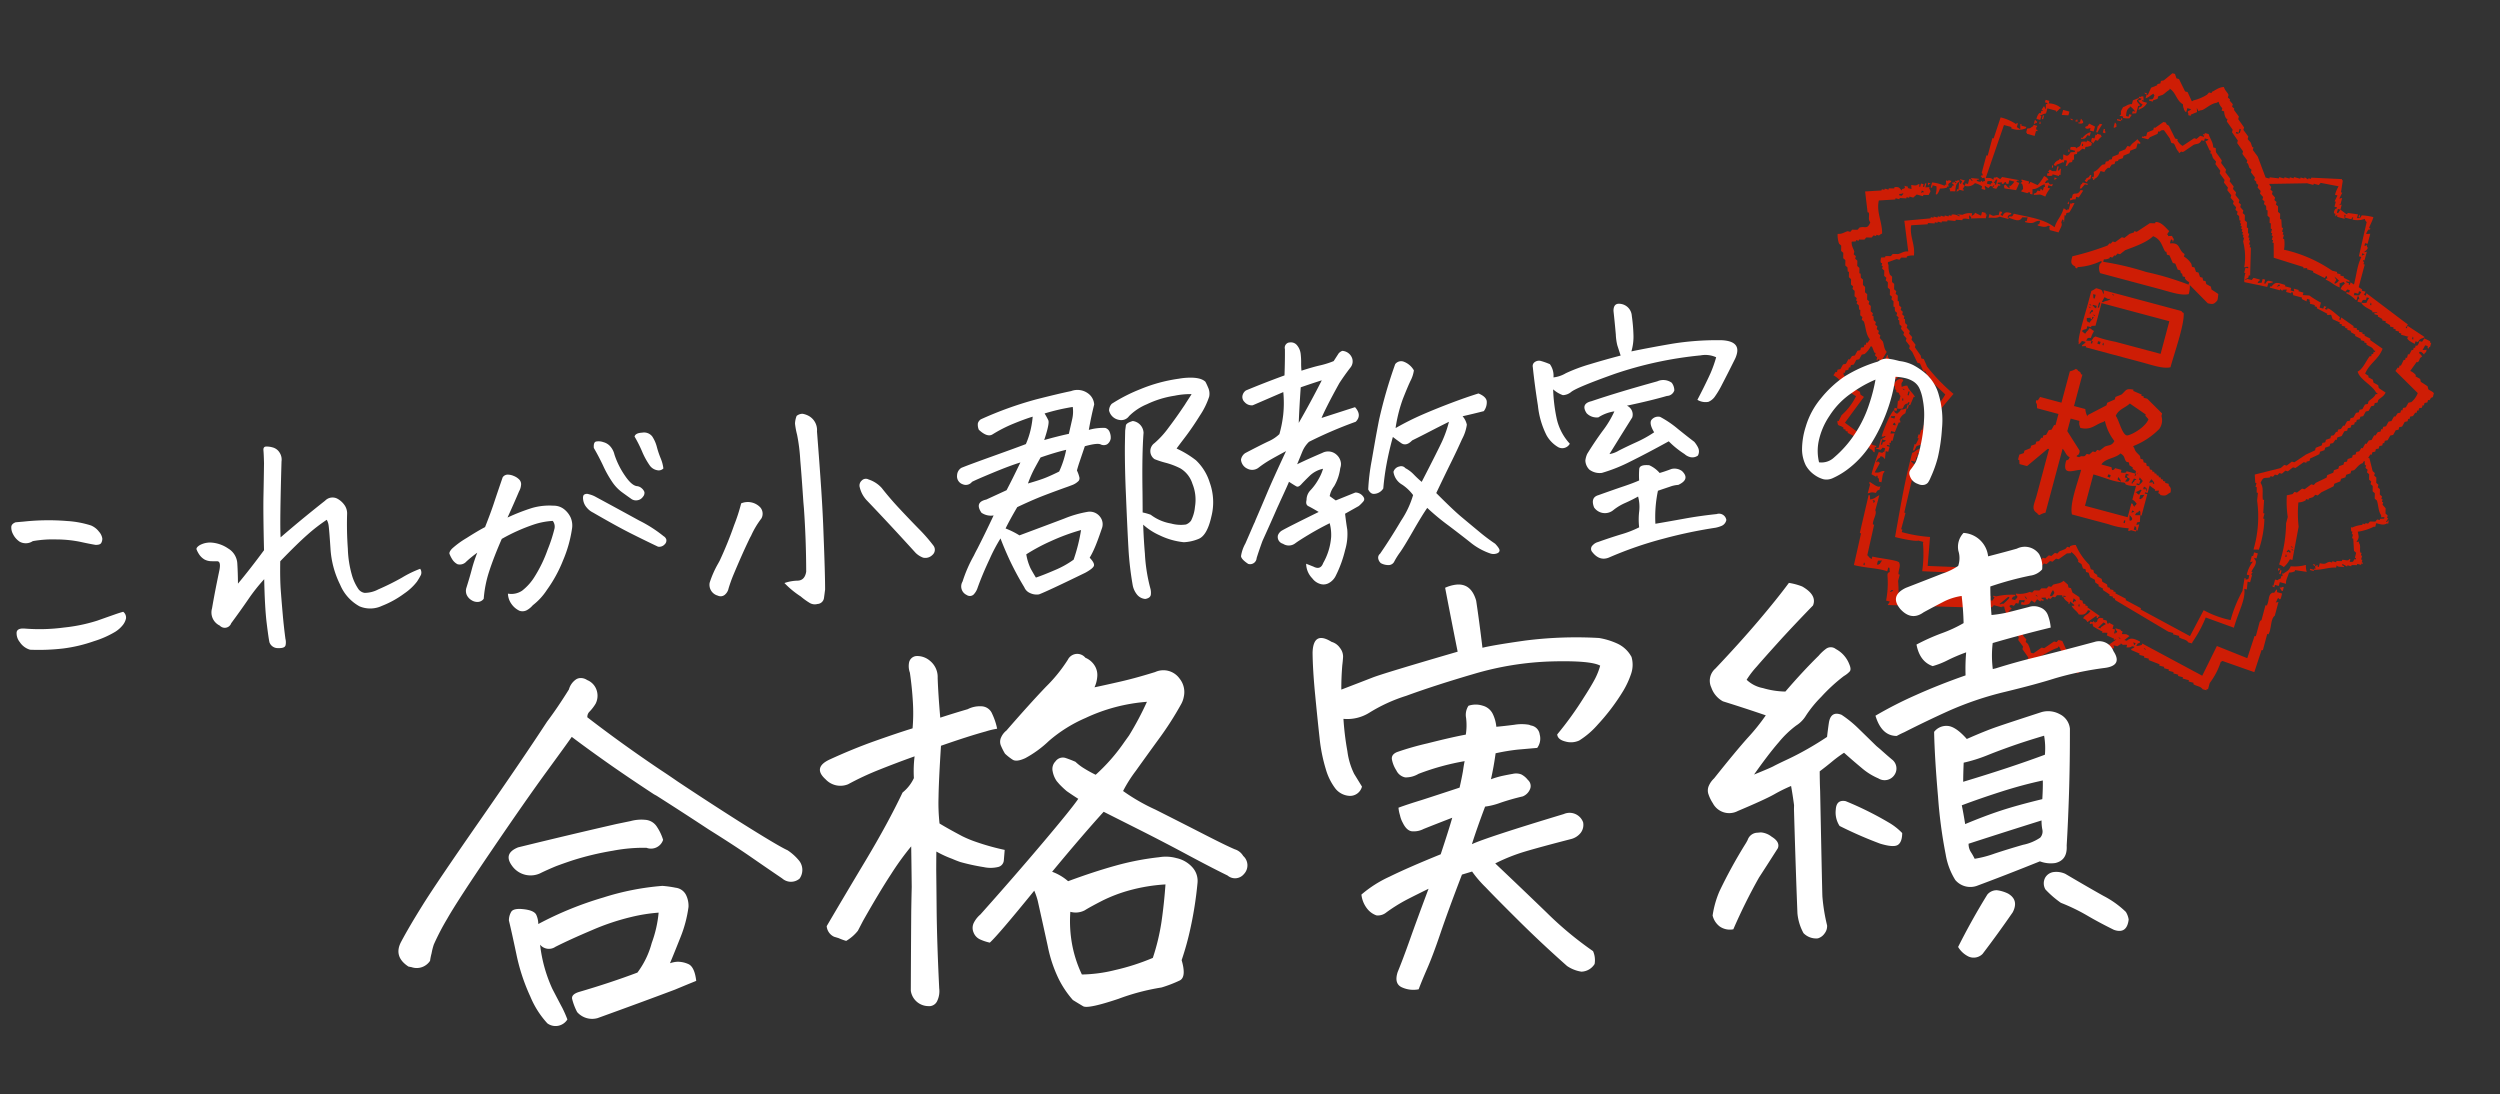 <svg xmlns="http://www.w3.org/2000/svg" width="452.213" height="197.933"><rect width="100%" height="100%" fill="#333333" stroke="none"/><defs><clipPath id="a"><path data-name="長方形 514" fill="none" d="M0 0h111.638v109.287H0z"/></clipPath></defs><g data-name="グループ 11052"><g data-name="グループ 11049"><g data-name="グループ 223" transform="rotate(14.98 171.591 1307.123)" clip-path="url(#a)" fill="#ce1d05"><path data-name="パス 115" d="M48.65 4.466c.2.264-.031.036.235.235-.087.8 0 .758-.705.94v.235h.705v-.235l.705-.47V4.7l.705-.47c.349-.358.558-.851.94-1.175V2.82c1.273.356 1.688 1.761 3.055 2.115.145.57.248.517.47.94.264.2.036-.031.235.235h.235v-.704h.705a.936.936 0 01-.47.47c.141.469-.032.2.235.47v.235h.47v-.235l.94-.705-.235-.705c.239.181.231.289.47.47.247-.307.449-.233.705-.47.736-.684 1.109-1.427 2.115-1.88.2-.264-.031-.036.235-.235a2.318 2.318 0 00.94.94v.47h.47a2.6 2.6 0 00.705 1.175h.235v.47l1.41 1.175v.47L65.572 8.7v.47l1.41 1.175v.47l1.175.94v.47h.238l.47.705.47.235v.47l.94.705v.47l.47.235v.235l.47.235v.47l.705.47v.47l.705.47v.47l.47.235v.47l.47.235.235.705h.235l.235.94.47.235.235.94h.235l.235.94h.235v.705h.235v.47h.235v.705h.235v.47h.235l.705 2.585 5.641.235v.235l.705-.235v.235h1.175v.23l2.35.47c.141-.469-.032-.2.235-.47l.235.47h-.235v.235c1.147.13 1.67.608 2.82.705l-.235-.705.705-.47c.2.264-.031.036.235.235-.257.485-.393.414-.47 1.175l.94.235.235-.47h.47v.47h-.47v.235a5.018 5.018 0 011.88.705h.235v-.705h.235l.235.47h-.235v.47h.705c.179-.639.056-.535.705-.705v-.47h.47a2.294 2.294 0 00-.235.94 2.29 2.29 0 01-.94.235c.5.585 1.5.678 2.35.94v.235l.94-.235c-.266.263 0 .1-.47.235v.235h.705v.235l.94.235v.235h.705v.235l.94.235v.235h.705v.235h.47v.235h.705v.235h.47v.235h1.41c-.675.509.9.852 1.41.94v-.47h.47c.235-.875.49-.637.94-1.175l-3.525-1.175v.47h-.235l.235-.705-8.7-3.525v.47c-.694-.264-.261.037-.235-.705h-.701v-.235l-.705-.235v-4.23h-.235v-.47h-.235v-.235h.235v-1.642l-.47.235c.224-.422.335-.366.47-.94-.3-.2-.136-.32-.47-.47v.235H92.6v-.47h.47V18.8l-.705.235a2.04 2.04 0 01.235-.94h.235v-.235H92.6c0-.592.24-1.253.235-2.115a10.8 10.8 0 00-2.115.235c-.179.639-.056.535-.705.705v-.705l-1.88.235v.235h-.24l-1.175-.47-.235.705h-.235v-.705h.47v-.94l-.47.235c.2-.265-.031-.036.235-.235v-1.173l-.47.235.235-1.175h-.235l-.235-2.115c-.264-.2-.036.031-.235-.235l-5.406 1.175v.235h-.47v.235l-.705-.235v.235h-.705v.235h-1.171v.235h-.705v.235h-.94v.235h-.94v.238l-1.645.235v.235h-.705l-2.35-3.29-1.175-.94v-.47h-.233l-.47-.705-.705-.47v-.47l-1.175-.94v-.47l-1.41-1.175v-.47l-1.175-.94v-.24l-.47-.235v-.47l-.705-.47V1.88l-.47-.235v-.47c-.3-.412-.848-.6-1.175-1.175-.848.234-1.281.906-1.88 1.41v.235h-.47l-.235.47a8.2 8.2 0 01-2.119 1.645c-.2.264.031.036-.235.235l-1.175-1.41h-.47L52.411.705h-.47L51.47 0H51l-1.175 1.645-.47.235v.47l-.47.235v.235l-.94.705-.235 1.41h-.235v.705c.544-.318.72-.8 1.175-1.175m56.645 30.319c.263.266.1 0 .235.47h-.235zm-8.931-4c.263.266.1 0 .235.47h-.235zm-6.816-1.88c-.264.2-.036-.031-.235.235h-.238l.235-.705a2.173 2.173 0 01-.47-.47l.94.47-.235.47m4.23.94v-.47h.47l-.235.705-.94.235v-.47zM92.6 22.558c.469.141.2-.032.47.235h-.235c-.2.264.031.036-.235.235zm-12.926-9.632h1.175v-.235h.94l.235-.47 3.29-.235a6.872 6.872 0 00-.235 1.645h.47l-.235 1.175h.235v.94h.47v.235c-.285 0-.394.654-.235.94h.235c.141.469-.032.2.235.47v-.235h.235v.235h1.406l-.235-.705h.235v.47h1.18c.141-.469-.032-.2.235-.47v.47a3.938 3.938 0 002.115-.705.936.936 0 00.47.47l.235 6.346h.47c-.323 1.881-.054 2.724 0 5.171l-.705-.238v.47h-.235v-.235s-.888.013-.47-.235h.47v-.235l-1.175-.235v-.23h-.705v-.235h-.705v-.235h-.94a24.984 24.984 0 00-9.4-1.41 5.494 5.494 0 00-.47-1.88h-.235v-.705h-.235v-.47h-.235v-.705h-.235l-.47-1.41h-.235l-.235-.94-.47-.235-.235-.94-.47-.235v-.47l-.47-.235v-.47l-.705-.47v-.47l-.47-.235v-.47c-.1-.149-.313-.171-.47-.47l6.581-1.88M64.867 7.286h.47v-.705h.235v.705h-.235v.235h-.47z" fill-rule="evenodd"/><path data-name="パス 116" d="M47.475 4.936v-.235h-.47c.266.263 0 .1.47.235" fill-rule="evenodd"/><path data-name="パス 117" d="M46.77 5.876c.02.343-.285.325-.47.47a1.272 1.272 0 00.94.47c-.152.556-.066.441-.47.705v.47c.264-.2.036.031.235-.235a2.15 2.15 0 00.94-1.41c-.088 0-1.286.049-.94-.235h.235l-.235-.705c-.469.141-.2-.032-.47.235H46.3c-.19.381.307.219.47.235" fill-rule="evenodd"/><path data-name="パス 118" d="M43.715 9.876h.705v.235a2.981 2.981 0 001.175-.235l.235-.705h-.47v.47h-.47c-.083-.566-.254-1.144.235-1.645v-.24a3.4 3.4 0 011.175.705h-.47v.47l.705-.235v-1.41h.24v-.235c-.025-.074-.772-.391-.705-.705a.54.54 0 00.23-.47l-.94.705v.705c-.755.2-.83.6-1.41.94-.147.817-.273.649 0 1.41-.264.2-.036-.031-.235.235" fill-rule="evenodd"/><path data-name="パス 119" d="M54.527 11.281l-1.646-1.88c-.438-.326-.339.1-.705-.47h-.47l-1.175 1.41h-.235v.47l-.94.705v.705c-.469.141-.2-.032-.47.235h-.235v.235h1.175l.235-.47 1.175-.94v-.47h.235c.324-.35.122-.3.705-.47l1.41 1.175.47.705h.47c.412.3.6.848 1.175 1.175.2.264-.031.036.235.235.465-.708.212-.1.705-.47l1.41-1.645c.645-.469.93-.266 1.175-1.175h.47v-.47h.705a.936.936 0 01-.47.47l1.175 1.41h.235v.47h.235l.47.705.705.47v.47l1.175.94v.47l1.175.94v.47l.94.705v.47l.94.705v.47l.705.47v.47l.705.47v.47l.47.235v.47l.47.235.235.705h.235v.47h.235v.47h.235v.47h.235v.47h.235v.47h.235v.47h.235v.705a11.459 11.459 0 011.41 4.466l.47-.235h.235v.235h-.47v.94h.235a4.52 4.52 0 00.235 1.645l4.23-.235v-.705c.469-.141.2.032.47-.235h.235v-.235c-.9.024-.981-.047-1.175.705h-.235v-.705h-.47v.705l-.705.235c.141-.469-.032-.2.235-.47v-.235h-1.172l-.235.47h-.94v.235h-.235c.135-.254.418-.382.47-.47v-.47h.235l-1.175-4.936h-.235v-.47h-.235v-.705h-.235v-.47h-.235v-.705h-.235l-.235-.94h-.235l-.235-.94-.47-.235-.235-.94-.47-.235v-.47l-.705-.47v-.47l-.47-.235v-.47l-.94-.705v-.47l-.705-.47v-.47l-.94-.705v-.47l-1.173-.935v-.47l-1.175-.94v-.47l-1.41-1.175-.235-.705h-.47c-.245-.911-.986-1.375-1.41-2.115h-.705v.235c-.125.1-.373-.068-.235.235h.235v.235h-.705l-.47.705h-.47l-1.65 1.875a2.511 2.511 0 01-1.175-.705v-.235z" fill-rule="evenodd"/><path data-name="パス 120" d="M44.185 10.106v.47h.235c-.141-.469.032-.2-.235-.47" fill-rule="evenodd"/><path data-name="パス 121" d="M30.083 13.631h-.235a3.12 3.12 0 01.94-.705v-.94h1.645v.235a1.77 1.77 0 00.47-.705c.264-.2.036.031.235-.235a3.49 3.49 0 00-2.35-.235v-.47h-.705v.47h.47v.235h-.235l.235.94c-.239-.181-.231-.289-.47-.47l-.235.705c.165.248.319-.086.235.235h-.235v.47h-.235a2.023 2.023 0 00-.235 1.175h.705z" fill-rule="evenodd"/><path data-name="長方形 508" d="M43.48 10.576h.705v.235h-.705z"/><path data-name="パス 122" d="M43.715 11.986c-.152-.556-.067-.441-.47-.705v.94h.24c.2-.265-.031-.036.235-.235" fill-rule="evenodd"/><path data-name="パス 123" d="M34.789 11.516h-1.18v.94l1.175-.235z" fill-rule="evenodd"/><path data-name="パス 124" d="M37.134 12.221v.705h-.235v.235c.966-.087 1.079-.464.235-.94" fill-rule="evenodd"/><path data-name="パス 125" d="M41.13 12.221h-.47c-.141.469.032.2-.235.47v1.175h.235a10.745 10.745 0 01.47-1.645" fill-rule="evenodd"/><path data-name="パス 126" d="M36.434 12.456v.235c-.264.2-.036-.031-.235.235h.47c-.141-.469.032-.2-.235-.47" fill-rule="evenodd"/><path data-name="パス 127" d="M35.724 12.931v-.24h-.47c.266.263 0 .1.47.235" fill-rule="evenodd"/><path data-name="パス 128" d="M39.249 13.396v.47h.705v-.935l-1.175-.24c-.152.556-.067.441-.47.705v.235c.42.214.735-.163.94-.235" fill-rule="evenodd"/><path data-name="パス 129" d="M41.835 13.161v-.235H41.6v.705h.47c-.141-.469.032-.2-.235-.47" fill-rule="evenodd"/><path data-name="パス 130" d="M41.835 22.092h.235v.235h.235v-.235c.505-.343.6-.949.705-1.645h.705a1.865 1.865 0 01.47-.94h.235l.235-.705.47-.235v-.47l.47-.235v-.235l.705-.47v-.47l.94-.705v-.47l.94-.705v-.94h.47v-.236l-.705-.47c-.312.649-.757.9-.94 1.645h-.47l-.235.705-.94.705v.47l-.94.705v.47l-.47.235v.235l-.47.235v.47l-.47.235c-.431.636-.545 1.222-1.175 1.645a1.9 1.9 0 01.235.94h-.235z" fill-rule="evenodd"/><path data-name="長方形 509" d="M30.318 13.397h.235v.705h-.235z"/><path data-name="パス 131" d="M39.014 14.807h.47v-.705a2.719 2.719 0 00-1.175 1.41h-.235v.235c.679-.17.78-.253.94-.94" fill-rule="evenodd"/><path data-name="パス 132" d="M39.955 15.747h.235c.2.264-.031.036.235.235l.235-.705h.47c.145-.57.248-.517.47-.94-.264-.2-.036.031-.235-.235h-.705v.235h-.235v.705h-.47z" fill-rule="evenodd"/><path data-name="パス 133" d="M29.383 15.042h.235v-.235l-.47-.235v.705h.235z" fill-rule="evenodd"/><path data-name="パス 134" d="M30.083 14.572v.47h.235c-.141-.469.032-.2-.235-.47" fill-rule="evenodd"/><path data-name="パス 135" d="M28.438 17.392h1.41v-.94h.235v-.235h-.235c-.223-.574-.076-.146 0-.705h-.705v.235c-.5.412-.141.467-.94.705v.705c.264.2.036-.031.235.235" fill-rule="evenodd"/><path data-name="パス 136" d="M21.622 28.438a3.679 3.679 0 011.41.235v.47h.705c-.141-.469.032-.2-.235-.47v-.235l.705.235.235-.47h.47v-.236h.235l-.235.47h.705l.235-.705h.235c.329-.369-.434-.194-.47-.235v-.23l.705-.235v.235h.235c.22-.13.083-.422.47-.47v.235h.47v-.705h.94a2.843 2.843 0 01-.47.94h-.235l.235.47c-.57-.145-.517-.248-.94-.47-.2.264.031.036-.235.235l.235.47 2.115-.235.235-1.41s-.914-.033-.47-.235c.057-.327.222.1.235-.235l-3.055.235-.235.47-.705-.235s-.016.161-.47.235v.47c-.428-.38-1.053-.1-1.41 0l.71-10.11h1.41v.235a3.263 3.263 0 002.585-.705v-.235h-.94v-.235h-.235l.235.94-.705-.235v-.705h-.235v.235a8.391 8.391 0 00-3.055-.47l-.235 4h-.235v3.29h-.24v3.29c.012.057.319.074.235.47h-.235v.235h.235v.235l.47-.235.235.47c-.036.33-.033-.028-.235.235-.292.368 0-.052-.47 0v.23c-.127-.017-.973.136-.705-.235h.235v-.235l-1.41.235c.181.239.289.231.47.47-.469-.141-.2.032-.47-.235h-.235v.94h-.47v.47a1.731 1.731 0 001.645-.94m3.525-1.645h.235v.94h-.235v-.235h-.235l.235-.705m-1.41.705l.705-.235c.2.264-.031.036.235.235-.2.264.031.036-.235.235v.235h-.705z" fill-rule="evenodd"/><path data-name="パス 137" d="M35.019 21.623v-.235a4.924 4.924 0 00.94-.705h.235v-.47h.47v.94h.235l.235-.705.47-.235v-.47h.235l-.235-.94.47-.235v-.47h.235l.47-.705h.47v-.47c.57-.145.517-.248.94-.47v-.47a2.294 2.294 0 00-.94-.235c-.1.315-.1.537-.235.235l-.705.235c-.028.79.01.86-.47 1.175v.235c-.514-.349-.54-.092-1.175 0v.47h.94v.235l-.705.235c-.265 1-.54.794-1.175.705a4.97 4.97 0 00.235.94h-.235c-.292.368 0-.052-.47 0v.235a1.428 1.428 0 00-.705 1.175zm3.525-5.171c.263.266.1 0 .235.47h-.235z" fill-rule="evenodd"/><path data-name="パス 138" d="M90.25 15.982v.47h.24c-.141-.469.032-.2-.235-.47" fill-rule="evenodd"/><path data-name="パス 139" d="M36.429 18.567h.235c-.141-.469.032-.2-.235-.47z" fill-rule="evenodd"/><path data-name="パス 140" d="M34.314 21.622v.47h.235c-.141-.469.032-.2-.235-.47" fill-rule="evenodd"/><path data-name="パス 141" d="M33.844 23.267v.47a1.767 1.767 0 00.94-.235v-.235h1.175v-.235h.235l-.235-1.175c-.263.266-.1 0-.235.47h-.235v-.705h-.235v.94c-.819.131-.44.237-1.175 0l-.235.47h.24v.235z" fill-rule="evenodd"/><path data-name="パス 142" d="M41.6 22.327v-.705h-.235c-.152.556-.066.441-.47.705-.141.469.032.2-.235.47.266.263 0 .1.47.235.152-.556.067-.441.47-.705" fill-rule="evenodd"/><path data-name="パス 143" d="M40.19 23.738v.705h.235l.47-.94h.47v-.235h-.94c-.141.469.032.2-.235.47" fill-rule="evenodd"/><path data-name="パス 144" d="M35.489 24.208v-.235c.264-.2.036.031.235-.235h-.47c.141.469-.032.2.235.47" fill-rule="evenodd"/><path data-name="パス 145" d="M31.258 25.618c-.141.469.032.2-.235.47v-.47h-1.41v.235h.235l-.235.47h.235a1.861 1.861 0 01.47.94c-.263.266-.1 0-.235.47h1.175c.06-.014.076-.3.47-.235v.235h.47l-.235-.94c.935-.253 1.14-.974 1.88-1.41l.235.47h-.235v.705l-.47-.235v.47h-.47c-.152.556-.066.441-.47.705v.235c1.225-.3.735-.472 2.115-.235a5.082 5.082 0 01.47-1.645h-.47v-.47h.705v-.47c-.612.551-.608-.087-.94 0 0 0-.047.178-.47.235.152-.556.067-.441.47-.705a1.272 1.272 0 00-.94-.47 8.621 8.621 0 01-.705 1.88l-1.41-.235" fill-rule="evenodd"/><path data-name="パス 146" d="M39.249 25.853v.705h-.235v.47c.422-.224.365-.335.94-.47v-.47h.47l.47-1.41h-.47c-.324 1.2-.78.6-1.175 1.175" fill-rule="evenodd"/><path data-name="パス 147" d="M48.181 32.669h-.235l-.235.47a52.153 52.153 0 01-5.641 3.526c-.016 1.1.048 1.441.94 1.645.184.125 0 .308.47.235v-.235a11.07 11.07 0 003.76-2.115h.235c-.141.469.032.2-.235.47a2.055 2.055 0 00.47 1.645h11.047c1.97 0 4.113.195 5.406-.47a4.519 4.519 0 00-.235-1.645l4 2.35c.928-.031 1.077-.116 1.41-.705.248-.3.074-.767 0-1.41l-1.41-.47-.235-.47-.94-.235-.235-.47h-.47l-.235-.47h-.47l-.47-.705h-.47l-.47-.705h-.47l-.241-.47a3.868 3.868 0 00-1.645-.94v-.47c-1.39-.4-1.165-1.886-3.055-1.175.017-.127-.136-.973.235-.705.269.195-.1.249.235.235v-.47a2.349 2.349 0 01-.47-.47l-.705.235v-.24h-.235l.235-.705c-.58-.268-1.768-1.3-2.82-.94v.235l-.94.235-1.88 2.115h-.467v.235l-.705.47-.705.94h-.47l-.94 1.175h-.47l-.235.47m.47 2.35h.47l.235-.47h.235l.235-.47h.47l.705-.94c1.342-.965 3.416-2.352 4.23-3.76 1.577.191 1.939 1.26 2.82 2.115h.235l.235.47h.47l.94 1.175h.47l.705.94h.47l.235.47h.235l.235.47h.47v.235a1.846 1.846 0 00.94.47v.47a51.056 51.056 0 00-7.991-.235 50.818 50.818 0 00-7.991.235v-.47a1.869 1.869 0 00.94-.47z" fill-rule="evenodd"/><path data-name="パス 148" d="M38.779 27.263v.47h.235c-.141-.469.032-.2-.235-.47" fill-rule="evenodd"/><path data-name="パス 149" d="M39.014 29.378l.47-.235a13.162 13.162 0 00.47-1.88c-.469.141-.2-.032-.47.235h-.235v1.175h-.235v.235l-.705-.235c-.092 1.836-.64 2.208-.705 3.76-2.209-.983-5.019-.574-7.756-.47-.179.639-.056.535-.705.705v.235c1.239.06 2.071.331 2.35-.705l.94-.235v.705h-.235v.235c2.008-.033 1.3-.589 2.585-.94v.705h-.235v.235c.928.015 1.47.012 1.88-.47.316.1.535.091.235.235l.235.47h1.645c.067-.813.43-1.4 0-1.88 0 0 .033-.914.235-.47.327.057-.1.222.235.235l-.23-1.175h.235z" fill-rule="evenodd"/><path data-name="パス 150" d="M18.802 30.318v.47c.253-.133.386-.421.47-.47h.705v-.235h-.235l.235-.705-.47-.235.235-.705h-.94c.266.263 0 .1.47.235 0 0-.033.914-.235.47-.327-.057.1-.222-.235-.235l.235 1.41z" fill-rule="evenodd"/><path data-name="パス 151" d="M18.097 29.848h-.235c-.152.556-.066.441-.47.705.2.264-.031.036.235.235v.235l.94-.235c-.111-.642-.294-1.343.235-1.88v-.235c-.469.141-.2-.032-.47.235h-.235v.235h.235v.235l-.47-.235v.235h-.23c-.141.241.4.226.47.47" fill-rule="evenodd"/><path data-name="パス 152" d="M14.337 30.788h.705a3.487 3.487 0 01.235 1.41h.235a2.787 2.787 0 00.235-1.175 4.87 4.87 0 001.175-.47v-.235h.235c.107-.3-.486-.292.235-.94v-.235h-.47c-.3.434-.226-.075-.47.235l.235.705h-.235v.235a7.381 7.381 0 00-2.35 0v.94h.235z" fill-rule="evenodd"/><path data-name="パス 153" d="M13.632 31.023v-.235c.265-.2.036.031.235-.235h-.47c.141.469-.032.2.235.47" fill-rule="evenodd"/><path data-name="パス 154" d="M17.157 66.043c.263-.266.1 0 .235-.47-.446-.268-.973-1.293-1.645-1.175v.235h-.235v-.94h-.705v-.705h-.235c-.141-.469.032-.2-.235-.47l-.237 1.175h-.47l.47-1.644c-.639-.407-.735-1.026-1.175-1.645l-.705-.47v-.47l-.47-.235v-.47l-.47-.235v-.475l-.47-.235v-.465l-.47-.235-.235-.705h-.234v-.47l-.47-.235-.235-.94-.47-.235v-.47l-.47-.235-.235-.94-.47-.235-.235-.94-.47-.235-.235-.94-.47-.235-.235-.705h-.235l-.235-.94-.47-.235-.235-.94-.47-.235v-.47l-.47-.235v-.47c-.338-.581-.773-.813-.94-1.645l.705-.235v-.24H4v-.235l.94-.235.235-.47.94-.235.235-.47h.47v-.235h.47c.13-.083.184-.32.47-.47-.46-1.963-2.05-3.507-2.119-5.639l2.82-.94v-.235h.705v-.236l1.175-.235v-.235h.47v-.23h.705l.47-.705h1.175v-.235l.94-.235c.093-.732.335-.651-.235-1.175v-.24l-.705.235v-.705h-.235v.705h-.235v-.47h-.47v.705c-.437-.283-.051-.348-.235-.47h-.235c-.195.421-.6.408-1.175.47l.235.705h-.705v-.235H9.4c.4.378.1.479-.235.705v.235c-.494-.287-.592-.577-1.41-.235v.235l-.94.235v.235h-.704v.24h-.47v.235l-2.82.94 1.409 3.525h.235c.344.766.1 1.11.705 1.645-.178 1.459-.746.837-1.645 1.41l-.235.47-.94.235-.235.47h-.47c-.577.336-.811.785-1.645.94a4.709 4.709 0 00.705 1.645l.47.235.235.94.47.235.235.94.47.235.235.94.47.235.235.705h.235l.235.94.47.235.235.94.47.235v.47l.47.235.235.94.47.235v.47h.235v.47l.47.235.235.705h.235l.235.94.47.235v.47l.47.235c.635.952.944 2.188 1.88 2.82l-.235.705h-.235v.47h-.234v.47l-.47.235v.47l-.47.235-.235.94-.47.235-.235.705h-.235l-.235.94-.47.235-.235.94-.47.235v.47h-.235l-.235.705c1.928.457 2.959 2.191 4.936 2.585a11.093 11.093 0 01-1.645 4l-.235 1.175H8.7c.327 1.137.505.527 1.41.94v.235h.47v.235h.47v.235l1.175.235v.235h.705v.235h.47v.235h.7v.235h.47v.235h.94v.235c.531.255.525.024.94.47h.235l-.235-.94h.235v-.24h-.705c-.318-.095.1-.222-.235-.235v.235h-.235v-.47l-5.406-2.115 2.115-5.406-.705-.235-.235-.47-.94-.235-.235-.47h-.47v-.235h-.47l-.235-.47h-.47v-.235c-.524-.32-.324.1-.705-.47-.263-.266-.1 0-.235-.47h.235v-.47l.47-.235v-.47h.235v-.47l.47-.235.235-.94.47-.235.235-.94.47-.235a4.364 4.364 0 00.705-1.645h.235l.705.94h.235v.47l.47.235v.47c.227.243.235-.235.235-.235l.705.235-.235.705.94.705v.235l.94-.235v.47h-.47a3.134 3.134 0 001.175 1.175c.2.264-.031.036.235.235v-.469a1.1 1.1 0 00.94-.705m-4.463-33.845c.469.141.2-.032.47.235h-.235c-.2.264.031.036-.235.235zm-3.76 1.65c.469-.141.2.032.47-.235h.235l-.235.47h-.47zm6.111 30.789c-.469-.141-.2.032-.47-.235h.235c.2-.265-.031-.036.235-.235zm.705.47h.47v.47h-.47z" fill-rule="evenodd"/><path data-name="パス 155" d="M89.31 64.162h.47l.705-.94h.47l1.175-1.41h.47v-.235l.47-.235v-.47l1.41-1.175v-.468l.705-.47v-.47l.705-.47v-.47l.47-.235.235-.705h.235v-.47l.705-.47.235-.94.47-.235v-.47l.47-.235v-.47l.47-.235v-.47h.235v-.47l.47-.235v-.47l.47-.235.235-.94.47-.235.235-.94.47-.235v-.47l.47-.235v-.47c.339-.584.76-.815.94-1.645l-1.41-.47-.235-.47-.94-.235-.235-.47-.94-.235v-.235l-.705-.235c.255-1.991 1.7-3.142 1.88-5.171l-2.585-.94v-.244l-1.175-.235v-.235h-.47v-.23h-.705v-.235h-.47v-.235h-.705v-.235l-2.585-.94v.47h-.235v-.47c-.42-.118-2.2-1.127-2.585-.94v.235h-.47l.235-.47h-.47v.47h-.705v-.94a16.217 16.217 0 01-2.35-.705l-1.175.235v-.47h-.94v-.235h-.94l.235.47h-.706v-.47h-1.175v-.235c-1.563-.061-1.87-.163-2.35.94h-.235v.235h1.88v-.235l.47.235v-.235l.705-.235v.47h.94v-.235h.235l.235.47h1.645v.235c.407.149.62.109.94.235v-.47h.47c.141.469-.032.2.235.47v.235h.94v.235h.47v.235l2.115.47v.235l.705-.235.47.705 1.41.235v.235h.47v.235h.705v.235h.47v.235h.71v.235l.94.235v.235l1.175.235v.235h.705v.235h.47v.235c.778.347 1.053.067 1.645.705h.235v.235h-.235v.47h-.235v.47h-.235c-.464 1.072-.609 2.6-1.41 3.29.781 1.306 3.205 1.681 4.23 2.82h.235v.235h-.235c-.186.829-.6 1.06-.94 1.645v.47l-.47.235-.235.94-.47.235v.47l-.47.235-.235.94-.47.235v.47l-.47.235-.235.94h-.235l-.235.705-.47.235v.47h-.235l-.235.705-.47.235v.47l-.705.47v.47l-.47.235v.47l-.94.705v.47l-1.41 1.175-1.645 1.88h-.47l-.705.94h-.47l-.47.705-4.23 2.35.47 1.41h.235v.705h.235l.235.94h.23l.235 1.41a21.132 21.132 0 011.645 8.7l.94-.235a19.164 19.164 0 00-.47-5.641h-.235v-.94h-.235l-.47-2.35h-.235c-.435-1.1-.352-2.087-1.175-2.82.2-1.359.479-.891 1.41-1.41v-.235h.47l.235-.47h.47l.235-.47h.47l.47-.705M79.204 32.429l.235-.47h.235c.211.1-.452.46-.47.47" fill-rule="evenodd"/><path data-name="パス 156" d="M29.378 32.199v-.235c-.994.023-1.222.116-1.41.94-.694-.264-.261.037-.235-.705h-.47v.705c-.954.247-.6.6-1.645.235v.705c.652-.241 1.438-.212 1.88-.705h1.645v-.235h-.235c.092-.58.111-.438.47-.705" fill-rule="evenodd"/><path data-name="パス 157" d="M18.567 60.872l1.41 1.645h.47l.94 1.175h.47l.47.705h.47l.47.705 3.055 1.645a9.225 9.225 0 01-.705 1.88h-.235l-.235 1.41h-.231v.47h-.235v.94h-.235v.705h-.235v.94h-.235v.94h-.235v.94h-.235v.705h.235l-.235 1.175h-.235v1.177h.235c.067-.154.183-.848.235-.94l.705-.47v-1.175h.235v-.945h.235v-.94h.235v-.94h.235v-.94h.23l.235-1.41 1.88-4a33.272 33.272 0 01-5.876-3.525l-.94-1.175h-.47l-.235-.47-1.41-1.175v-.47l-.94-.705v-.47l-.705-.47v-.47l-.705-.47v-.47l-.47-.235-.235-.705h-.229v-.46l-.47-.235v-.47l-.47-.235v-.47l-.47-.235-.235-.705h-.235l-.235-.94-.47-.235v-.475l-.47-.235-.235-.94-.47-.235-.235-.94-.47-.235a4.52 4.52 0 01-.705-1.645c-.263-.266-.1 0-.235-.47.468-.26.958-.685 1.41-.94h.47l.235-.47.94-.235v-.235a2.71 2.71 0 011.175-.47c-.255-2.017-1.7-3.177-1.88-5.171l2.82-.94v-.235l1.175-.235v-.235h.47v-.234h.705v-.235l.94-.235v-.23l1.41-.235v-.235l1.175-.235v-.235a2.07 2.07 0 011.175-.235l-.235-.705.47.235v.235c.074.023 2.027-.647 2.585-.705v-.705h-.235v-.24h-.705v.705l-1.175-.235c-.141.469.032.2-.235.47-.2.264.031.036-.235.235v-.47a2.877 2.877 0 00-1.645.705s-1.448.228-.705.235h.235v.235a1.74 1.74 0 00-1.41 0v.235h-.47v.235h-.705v.235h-.705v.235h-.47v.24h-.705v.235h-.47v.235l-4.47 1.641 2.115 5.171c-.9.213-1.017.592-1.645.94l-.94.235-.235.47-.94.235v.238l-.705.235c.069.529.022.617.235.94h.235v.47h.235v.47l.47.235.235.94.47.235v.47l.47.235.235.94.47.235.235.94.47.235v.47l.47.235.235.94h.235l.235.705.47.235v.47l.47.235v.47h.235l.235.705.47.235v.47l.705.47v.47l.705.47v.47l.94.705v.47zm5.876 12.691l.235-.47h.238c.211.1-.452.46-.47.47" fill-rule="evenodd"/><path data-name="パス 158" d="M110.462 43.245l-.235-.47-1.41-.47-.235-.47-.94-.235v-.231a2.642 2.642 0 00-1.175-.47l.705-1.88h.235c.3-.653-.061-.7.47-1.175a1.75 1.75 0 00-.705-.47v-.235c.42-.214.735.163.94.235.141-.469-.032-.2.235-.47v-.47l-.705.235.235-.94h.47c.141.469-.032.2.235.47.141-.469-.032-.2.235-.47v-.71h-.237v-.235l-1.175-.235-.235.705h-.47c-.075.528-.021.615-.235.94h-.235v.47h-.235v.47h-.235l-.235.94h-.235v.705h-.235v.47h-.235l-.235 1.175h-.235v.47h-.235l-.235.705 4.936 2.82a3.8 3.8 0 01-.705 1.88l-.47.235-.235.94-.47.235v.47h-.235v.47l-.47.235-.235.705h-.235l-.235.94-.47.235-.235.94-.47.235v.47h-.235v.47l-.47.235-.235.705h-.231l-.235.94-.47.235-.235.705h-.235l-.235.94h-.235l-.235.705-.47.235v.47l-.47.235v.47l-.705.47v.47l-.47.235v.47l-.705.47v.47l-.705.47v.47l-.94.705v.47l-1.649 1.415-.235.47h-.471l-.94 1.175h-.47l-.705.94h-.47l-.235.47-.94.47a18.623 18.623 0 001.175 3.76v1.175a24.192 24.192 0 01.705 7.521 2.482 2.482 0 01.94.235 4.728 4.728 0 00.705-1.645h.47l-.47-6.111a21.662 21.662 0 01-1.175-4.23 2.524 2.524 0 001.175-.705v-.235h.47v-.235l.705-.47.235-.47h.47l.47-.705 1.88-1.645v-.47l.94-.705v-.47l.705-.47v-.47l.705-.47v-.47l.47-.235c.43-.634.543-1.227 1.175-1.645.141-.469-.032-.2.235-.47l.235.705h.235v.47l.47.235v.47l.47.235.235.94.47.235v.47l.47.235.235.94.47.235.235.94.47.235c.531.8.7 1.743 1.41 2.35.264.694-.037.261.705.235v.235l-.705.235v.235h-.47l-.235.47-.94.235-.235.47h-.47v.235h-.47v.235a5.615 5.615 0 00-1.645.94h-.235l.235.705h.235v.47h.235v.705h.235l.705 2.115.47.235v.94h.235v.235h-.235c-.179.639-.056.535-.705.705v-.47h-.235c.027.485-.808.31-1.175.47v.235l-.94.235v.235h-.705v.235h-.47c-.786.416-.325.62-1.645.705v.705h-.235v-.235h-.235v.235h-.235l.235.47h-.235v.235c1.422-.3 2.406-1.144 3.76-1.41v-.47c.222.387.845.028 1.41 0-.266-.263 0-.1-.47-.235v-.235l.94.235v-.235h.705v-.235l.94-.235v-.235h.705v-.235c.116-.107.376.066.235-.235h-.235v-.47h-.235v-.705h-.235v-.475h-.235c-.321-.651-.168-1.18-.705-1.645v-.235l-.47.235c.351-.966.148-1.067-.235-1.88a9.308 9.308 0 002.585-1.645h.235v-.705c.928.015 1.47.012 1.88-.47h.235s-.033-.914-.235-.47v.235h-.235l.235-.705h-.235v-.47l-.47-.235-.235-.94-.705-.47v-.47h-.235v-.47h-.235v-.47l-.47-.235-.235-.94-.47-.235v-.47l-.47-.235-.235-.94-.47-.235v-.47l-.47-.235-1.175-2.115h-.23l.235-.705h.235v-.47l.47-.235v-.47l.47-.235v-.465l.47-.235v-.47h.235v-.47l.47-.235.235-.94.47-.235.235-.94.47-.235v-.47l.47-.235.235-.94.47-.235v-.47h.235v-.47l.47-.235.235-.705h.235v-.47h.235v-.47l.47-.235v-.47h.235v-.47l.47-.235v-.47h.235c.321-.526-.1-.321.47-.705v-.705c-.145-.265-.91-.3-1.175-.47M94.48 77.794c-.469-.141-.2.032-.47-.235.469.141.2-.032.47.235m-.235-.47c-.469-.141-.2.032-.47-.235.469.141.2-.032.47.235m-.705.47c.107.1.591.18.47.47h-.23c-.191-.429-.06.2-.47 0l.235-.47m-.235.94c.263.266.1 0 .235.47h-.235z" fill-rule="evenodd"/><path data-name="パス 159" d="M47.707 41.13a4.527 4.527 0 01-.705.705v2.35c0 1.821-.23 6.741.235 7.286v.235c.132.147.446-.653.47-.705h.705a1.812 1.812 0 01-.47.705v.235l.705-.235v.235h10.58c1.924 0 3.912.177 5.171-.47.011-2.56.467-8.2-.235-10.106-.469-.141-.2.032-.47-.235H49.121l.235.705c-.764-.613-.087-.7-1.645-.705m1.175 2.35h.235v.94h-.235zm0 2.585c-.469-.141-.2.032-.47-.235.469.141.2-.032.47.235m-.705.47v.235c.442-.025.137-.139.235-.47h.235c-.163.64-.318.532-.47 1.175-.639-.179-.535-.056-.705-.705l.705-.235m-.474-.705l.239-.7h.235c.149.436-.137.334-.235.47v.23zm.94-1.175c-.469-.141-.2.032-.47-.235h-.235v-.235h.705zm-.705-2.35v.705h-.235l-.235-.705zm-.235 2.115c-.469-.141-.2.032-.47-.235.469.141.2-.032.47.235m0 .47c-.469-.141-.2.032-.47-.235.469.141.2-.032.47.235m3.29 5.876h-.47v-.47h.47zm.47 0v-.47c.263.266.1 0 .235.47zm-.235-9.166c-.469-.141-.2.032-.47-.235.469.141.2-.032.47.235m-1.645.705c.819.131.44.237 1.175 0-.354.54-.783.5-1.175.94h-.235l.235-.94m-.235 1.175h12.696v6.111h-8.461a24.151 24.151 0 01-3.76 0c-.2.264.031.036-.235.235l-.235.705h.235v.47h-.235v-.471l-.94.235c.179-.639.056-.535.705-.705a5.406 5.406 0 01.235-1.367c-.313 0-.627-.278-.94-.278-.163.64-.318.532-.47 1.175-.469-.141-.2.032-.47-.235h-.235c-.032-.362.63-.552.705-.705v-.47h.705v-.235l.705-.235z" fill-rule="evenodd"/><path data-name="パス 160" d="M68.628 74.268c1.219-.061 1.017-.406 1.645-.94-.107-.854-.2-.78-.705-1.175v-.235h-.705v-.235h-.47v-.235h-.47v-.237h-.47v-.235h-.47v-.235h-.473v-.23h-.47v-.235h-.47l-.235-.47h-.47l-.235-.47h-.47l-.235-.47h-.47l-.235-.47c-.691-.47-.956-.432-1.41-1.175-.264-.2-.036.031-.235-.235a13.439 13.439 0 003.76-4.23 2.669 2.669 0 00-.235-2.35v-.47l-3.29-1.885h-.7v-.235h-.47v-.235l-1.645-.235v-.235c-1.528.1-1.239.522-1.88 1.41l-.94.705v.47l-1.175.94v.47l-2.82 2.585v.235a3.161 3.161 0 01-.705-1.175h-2.119v-5.875h-.235c-.3-.375-.128-.32-.705-.47-.266-.263 0-.1-.47-.235a3.12 3.12 0 01-.94.705v5.876h-4l-.235.705h-.231c-.141.457.1.547.235.705l.235.705h4v2.115h-.235l-.235.94-.47.235-.235.94-.47.235v.47h-.235l-.235.705-.47.235v.47l-.705.47v.47l-.94.705v.47l-.705.47v.94h.235l.235.705h1.41l2.82-4h.235v8.7c0 1.566-.4 2.693.94 3.055.266.263 0 .1.47.235a3.12 3.12 0 01.94-.705V70.743c.654.388.8.961 1.645 1.175-.152.556-.066.441-.47.705-.052 3.078 1.7 1.3 3.055.94-.018 2.552-.443 6.464.47 8.226h6.816a13.383 13.383 0 003.76-.235v.47c.469-.141.2.032.47-.235h.94v-.235h-.47v-.705c.4.268.327.143.47.705h.235v-1.175l-.47.235v-.47l.47-.235-.235-1.175-.94.235c.152-.556.066-.441.47-.705v-.235c.363-.179.406.469.47.705h.235v-4h-.471v-.235h.47v-1.41a11.022 11.022 0 001.175.47v.235l.705-.235v.47c.469.141.2-.032.47.235m-4.7-.94h.47v-.705h-.235v-.47l.705.47c-.145.57-.248.517-.47.94h-.47zm-2.12-2.813l.705.235v.235l.705.235s.033.914.235.47a.835.835 0 01.13-.087c-.009-.067-.113-.139.1-.148-.138.181-.074.133-.1.148 0 .034-.017.068-.13.087-.141.469.032.2-.235.47v-.47h-1.643v.235a1.841 1.841 0 01-.94.235v-.47h-1.175c-.067.024-.082.428-.47.47l-.235-.47h-1.88c.34-1.231 2.15-1.707 2.82-2.82 1.018.286.8.739 1.41 1.175h.47l.235.47m1.88 2.115c-.2.264.031.036-.235.235-.141.469.032.2-.235.47v.235h-.235l.235-.94zm-2.115.235v-.705c.02.006.828-.077.47.235h-.237c.253.416.159.312.705.47-.179.639-.056.535-.705.705l.235-.705zm-.47.94l-.705-.235v-.47a1.579 1.579 0 01.705.705m-2.115-.235h-.47v-.47h.47zm0-13.867l3.29 1.175v.237l.705.47c-.139 1.367-1.843 3.211-2.82 3.76-.878.567-2.286-2.283-3.055-2.82.173-1.3 1.32-1.866 1.88-2.82m-3.76 10.106h-.47l-.47.705h-.47l-.235.47c-.423.275-.524.007-.94.47h-.47v-.241c.295 0 .38-.639.235-.94l-3.055-2.82v-2.35h1.645c.091.759.213.686.47 1.175 2.115-.055 2.443-1.339 3.76-2.115.2-.264-.031-.036.235-.235a8.988 8.988 0 002.585 3.055c-.256.969-.714.907-1.41 1.41l-.705.94h-.47l-.235.47m8.461 11.046h-.235v-.47h.235zm.94-.705h-.235l-.235-.94c.386.237.926.511.47.94m0-1.645c-.2.264.031.036-.235.235v-.47c.469.141.2-.032.47.235zm0-1.175v.235c-.3-.194-.258-.2-.47-.47h-.235v2.585h-7.991v-5.874c2.464.02 3.506.366 5.641 0 .4-.069.4.218.47.235a3.9 3.9 0 001.88-.235v2.585c.57.145.517.248.94.47-.141.469.032.2-.235.47m.235-2.115c-.469-.141-.2.032-.47-.235h-.235c-.076-.065.522-.415.705-.705h.235l-.235.94m.705.47c-.264.2-.036-.031-.235.235h-.235v-.702l.705-.235-.235.705m0-1.88v.235h-.235v-.47c.639.179.535.056.705.705-.3-.2-.136-.32-.47-.47m1.41-1.175h-.235v-.235l-.705.235.235-.705c.148.1.815.432.705.705" fill-rule="evenodd"/><path data-name="パス 161" d="M20.212 70.038v-.235h.235v.47h.235l.235-1.645h.24c-.539-.653-1.428-.9-1.88-1.645-.57.145-.517.248-.94.47-.239-.689-.253-.481 0-1.175-.264-.2-.036.031-.235-.235a1.328 1.328 0 00-1.175 1.175h-.71c.2.265-.031.036.235.235v.235h.705c.152.589.122.386.47.705v.235h.47c.166.116.152.309.47.47v.94h-.235l.235 1.41a2.482 2.482 0 00.94-.235c.233-.6-.04-.733.705-1.175m-.47-2.115h.235v.705h-.235zm-1.175-.235c.469.141.2-.032.47.235-.469-.141-.2.032-.47-.235m.47 2.115v-.47c.263.266.1 0 .235.47z" fill-rule="evenodd"/><path data-name="長方形 510" d="M20.212 70.273h.235v.705h-.235z"/><path data-name="パス 162" d="M18.097 79.674v.235h-.705a31.3 31.3 0 00-.235 4.23l.94.235v-.235h.235v.235c.4.268.327.143.47.705h.47c-.033-.841-.227-1.579 0-1.88v-.235c-.954.263-.51.572-1.645.705l.47-1.88-.47-.235v.235h-.235c.111-.511.15-.666.47-.94v-.235c.42-.214.735.163.94.235l-.235-1.41h.47v-.941h-.47c-.323-.331.417-.227.47-.235l-.235-.47h.235v-.47h.235v-1.41l-.705.235v-.47h.705l.235-1.88h.24a.42.42 0 00-.235-.47 2.024 2.024 0 01.705-1.41v-.94c-.422.224-.366.335-.94.47-.145.57-.248.517-.47.94-.556-.152-.441-.066-.705-.47-.512.528-.949 4-.94 5.171.469-.141.2.032.47-.235h.235a.936.936 0 01-.47.47v.235h.705a.932.932 0 01-.47.47v.469h-.235v-.94h-.24v1.645c-.469.141-.2-.032-.47.235h.94l.235-.47h.47v.705zm.705-5.641c.2.264-.031.036.235.235v.235h-.47c.141-.469-.032-.2.235-.47m-.94-.705v-.23l.705-.235v.47z" fill-rule="evenodd"/><path data-name="長方形 511" d="M18.097 71.448h.47v.47h-.47z"/><path data-name="パス 163" d="M38.545 96.126v-.235l-7.286 1.645-.94-5.172a25.647 25.647 0 01-5.171.47v-.47h-.235V89.31h-.235l-.235-7.286h-.47l.235-.94h.235l-.235-.705c-.469-.141-.2.032-.47-.235h-.23v-.235h.7v-.94h.235l-.235-.705h.235v-.94c-.265.2-.036-.031-.235.235-.437.282-.5.658-.94.94.01 5.451.439 9.484.94 15.512.807.007 3.852-.13 4.23-.47h.94v.235a22.5 22.5 0 011.175 4.936l7.522-1.648c.322-.213 0-.628.235-.94z" fill-rule="evenodd"/><path data-name="パス 164" d="M98.476 79.204c.266.263 0 .1.47.235v-.235z" fill-rule="evenodd"/><path data-name="パス 165" d="M94.716 80.614c-.119.957-.5 1.052-.94 1.645h-.23l.235.47h-.235v.47c-.067.11-.327.2-.47.47h-.47v1.175h-.24c.266.263 0 .1.47.235v-.465h.71v-.71h1.17c-.243-.717-.037-1.072 0-2.115a2.24 2.24 0 00.94-.47v-.235l2.115-.235a4.134 4.134 0 01-.47-1.175 7.245 7.245 0 01-2.585.94" fill-rule="evenodd"/><path data-name="パス 166" d="M88.369 81.319a2.749 2.749 0 01-.47-.47h.47v-.94h-.7v.705h-.235v1.175l.47-.235a5.61 5.61 0 00-.47 2.585h.47v.705l-.47.235v-.235h-.235l.235 2.35a23.735 23.735 0 00-.705 5.641 17.535 17.535 0 01-5.171-.47l-1.179 5.171-9.871-2.35v-.235l-3.055-.705v-.237l-2.115-.47v-.23h-.469v-.235h-.705v-.235h-.47l-.235-.47-.94-.235-.235-.47-.94-.235v-.235l-.705-.235-.235-.47h-.47l-.47-.705a11.1 11.1 0 01-3.295-2.824 1.943 1.943 0 00-.94.47v.235h-.47l-.235.47-.94.705-.235.47h-.47l-.47.705h-.47l-.47.705h-.47l-.235.47h-.47l-.235.47-.94.235-.235.47-.94.235v.235l-.94.235v.239h-.705v.235h-.47v.235h-.705v.23h-.705v.235h-.705v.235h-.705v.235h-.94v.235l-2.585.47v.94h-.235v.235l4-.94v-.235l2.35-.47v-.235l1.175-.235v-.235l.94-.235v-.235h.47v-.235l1.171-.23v-.235l.705-.235.235-.47.94-.235.235-.47h.47l.47-.705h.47l.47-.705h.47l1.175-1.41.705-.235v-.235a4.293 4.293 0 011.645 1.175v.235l.705.235.47.705h.47l.235.47h.47l.47.705.94.235.235.47.705.235v.235l.94.235v.235l1.41.47v.235h.705v.235h.47v.235l10.811 3.055h.94v.235h1.175v.235c.765.254 1.345 0 1.88.47h.705v-.235a22.505 22.505 0 001.175-4.936l5.406.47c.027-2.952.757-5.428 0-7.286h.47l-.235-1.41h.47v-1.408h-.235l.235-.47h-.235c-.067-.513.577-1.345.235-2.115" fill-rule="evenodd"/><path data-name="長方形 512" d="M98.241 80.144h.705v.235h-.705z"/><path data-name="パス 167" d="M92.841 82.024v-.235c.264-.2.036.031.235-.235h-.47c.141.469-.032.2.235.47" fill-rule="evenodd"/><path data-name="長方形 513" d="M93.071 81.789h.235v.705h-.235z"/><path data-name="パス 168" d="M94.246 85.315h.235v-.705h-.235c-.266.263 0 .1-.47.235.181.239.289.231.47.47" fill-rule="evenodd"/><path data-name="パス 169" d="M93.541 85.785c-.141-.469.032-.2-.235-.47l-.235.705c-.469.141-.2-.032-.47.235-.471.527 0 1.524-.235 2.35h-.239v2.82s-.2.017-.235.47v2.585h-.235l-.235 4.23-5.876-.705-1.175 5.876-11.986-2.82v.235a2.414 2.414 0 01-.94.47c.152-.556.066-.441.47-.705v-.235c-.994-.208-1.827-.393-2.35.47h-.47l.705-.94c-.762-.262-.59-.151-1.41 0v-.47c-.469-.141-.2.032-.47-.235h-.94a.932.932 0 00.47.47v.235h-.235v.235h-.235v-.705h-.47v-.705a5 5 0 01-.94-.235v.235h-.233l-.235-.47h-.705v-.235c-.657.085-.706-.016-.94.47v.47h-.23v.235l-.47-.235v.235h-.47v.47l.47-.235.235.47a14.525 14.525 0 001.88.47v.235a4.95 4.95 0 01.94-.235v.47l1.41.235v.235l.47-.235-2.35 2.82-.705.47v.47l-1.41 1.175v.47l-.94.705v.235h-.24c-.462-.71-.214-.1-.705-.47l-1.41-1.645h-.47l-1.175-1.41h-.705l-.235.47h-.47l-1.41 1.645h-.47l-1.175 1.41h-.47a5.225 5.225 0 00-.94-1.41l-.47-.235v-.47l-.705-.47-.47-.705h-.24v-.47l-1.175-.94-.235-.705-.47-.235c-.7-.7-.092-.772-1.175-.47l.47-.705-.47-.235v-.231c.641-.479.628.428.94-.705h.47v-.705a2.5 2.5 0 00.94-.235v.47h-.47v.47a2.106 2.106 0 001.41-.47l.235-.705.705.235.235-.705.705.235v-.235h.47v-.235c-.443-.155-.266.171-.47-.235l.705-.235c.046.01.077.362.47.235v-.235h.47l.235-.47h.47l.235-.47.94-.235v.23h.235v-.235h.47c-.266.263 0 .1-.47.235a1.906 1.906 0 001.175.705v.235h.235v-.47l.94.47c-.266.263 0 .1-.47.235.43.52 1.2.674 1.645 1.175.907-.089 1.232-.377 1.41-1.175h.47c-.252.907-.7.738-.94 1.645.511.111.666.15.94.47l1.175-1.41c.271-.192.178.184.235.235h.235v-.235c.264-.2.036.031.235-.235l-2.585-.94v-.235h-.47v-.235h-.47l-.235-.47h-.47l-.23-.465-1.41-.47-.47-.705h-.47l-.235-.47-.94-.47c-.4.638-1.018.748-1.645 1.175l-.235.47h-.47l-.235.47-.94.235-.235.47-.94.235-.235.47h-.47a4.688 4.688 0 01-2.35.94.936.936 0 00.47.47c-.141.469.032.2-.235.47v.235h-.705c.152-.556.067-.441.47-.705v-.235a12.275 12.275 0 00-3.29 1.175h-.47c-.268.2.235.235.235.235l-.235.705h-.47v-.705h-.705v.235l-.705.235v-.235h-.235l-.235.47-2.35.235c-2.381.821-5.377 1.308-7.756 2.115h-.94v.235h-1.178v.235c-.765.255-1.343 0-1.88.47h-.235a21.221 21.221 0 00-.705-2.35v-1.175h-.235c-.269-.867.066-1.524-.47-2.115-.434-.31-3.684.22-4.936.235v.47c-.57-.145-.517-.248-.94-.47l-.235-5.641h-.235c-.244-.88.262-2.018-.235-2.585v-2.82c-.6.5-.53.773-1.41 1.175l-.235-.705h-.235l.235 7.051h.235l.235 5.876c2.292-.032 4.342-.615 6.111-.47v-.705h.235l.235.705c-.106.164-.383.134-.235.705a16.862 16.862 0 01.94 4.466h.709l-.235.705 16.922-4v-.235h.705v-.235h.705l.235-.47h1.41c.024-.008-.049-.154.47-.235a5.3 5.3 0 00.94 1.41l.47.235.235.705.94.705v.47l1.41 1.175v.47l1.175.94v.47l1.41 1.175v.47c1.556-.213 3.31-2.729 4.7-3.525v-.235h.235l1.41 1.645h.47l.235.47a4.634 4.634 0 001.88 1.41c.266.263 0 .1.47.235l1.41-1.88.705-.47v-.47l.705-.47v-.47l.47-.235-.235-.47.47.235v-.235l1.175-.94v-.47l.47-.235-.235-.47h.705c.1-.061.212-.331.47-.47v-.235c.514.349.54.092 1.175 0v.47c.511-.111.666-.15.94-.47h.47a.936.936 0 01-.47.47v.235l1.645.235v.235h.94v.235h.94v.235l2.115.235v.235h.94v.235h.94v.235h.94v.235h.94v.235h.94v.235h1.175v.235h.94v.235c.763.26 1.338 0 1.88.47h.705v-.237h.235v-1.175a12.847 12.847 0 00.94-4.23c.264-.2.036.031.235-.235l6.111.47.235-4.23h.235v-3.054h.235c.3-1.087-.393-2.8.235-3.525V87.43l-.47.235c.139-.3.08-.589.235-.94.638.53.46-.253.47-.94zm-29.144 14.337v.235h-.47l.705-1.175c.469.141.2-.032.47.235-.355.225-.4.459-.705.705m-4.936-3.055c.263.266.1 0 .235.47h-.235zm-1.175-.705l.47.235v.235h-.235v.235h-.234zm-4-.47c.539.495.347.412.235.94-.264.2-.036-.031-.235.235h-.235a2.981 2.981 0 01.235-1.175m-2.35 1.88c-.469-.141-.2.032-.47-.235.469.141.2-.032.47.235m-1.88.94s-.072.035-.47-.47c.063.057.643.242.47.47m-31.254-9.637v-.235c-.264-.2-.036.031-.235-.235h.47c-.141.469.032.2-.235.47m1.175 11.281v-.47c.263.266.1 0 .235.47zm2.82-.94c-.265.2-.036-.031-.235.235h-.235v-.705l.705-.235-.235.705m3.055 4.466l.235-.47h.24c.211.1-.452.46-.47.47m20.447-3.29c-.469.141-.2-.032-.47.235h-.235l1.175-1.645h.235c.079.229-.581 1.16-.705 1.41m21.622.47c.469.141.2-.032.47.235-.469-.141-.2.032-.47-.235m3.055.705v-.235c-.265-.2-.036.031-.235-.235h.47c-.141.469.032.2-.235.47m1.88 0c.469.141.2-.032.47.235-.469-.141-.2.032-.47-.235" fill-rule="evenodd"/><path data-name="パス 170" d="M18.802 87.195c.152-.556.067-.441.47-.705v-.7c-.245.56-1.657-.166-2.115-.235.141.469-.032.2.235.47v1.645c.605-.321.4-.433 1.41-.47" fill-rule="evenodd"/></g></g><path data-name="パス 3961" d="M5.93 97.882a2.283 2.283 0 01-2.367.107 3.545 3.545 0 01-1.228-1.413 2.467 2.467 0 01-.287-1.322q.077-.522.79-.78l1.457-.127a41.818 41.818 0 017.88-.1 17.714 17.714 0 014.286.802 3.521 3.521 0 011.446 1.123 2.408 2.408 0 01.597 1.222 1.489 1.489 0 01-.198.826q-.214.362-1.049.337-1.144-.194-2.818-.563a21.995 21.995 0 00-4.201-.417 20.583 20.583 0 00-4.308.305zm-.49 19.644a3.325 3.325 0 01-1.86-1.38 2.541 2.541 0 01-.573-1.788q.136-.747 1.413-.663a33.457 33.457 0 007.162-.185 29.94 29.94 0 005.97-1.232q2.115-.748 3.137-1.107t1.598-.507a1.3 1.3 0 01.5 1.231 3.026 3.026 0 01-.54 1.13 5.49 5.49 0 01-1.385 1.247 17.506 17.506 0 01-3.865 1.71 27.06 27.06 0 01-5.57 1.32 38.549 38.549 0 01-5.987.224zm45.317-20.325q2.462-2.122 4.451-3.746t3.595-2.886a1.866 1.866 0 012.326-.303 3.76 3.76 0 011.202 1.12 2.6 2.6 0 01.456 1.577 61.348 61.348 0 00.132 6.285 19.296 19.296 0 00.84 5.121 9.067 9.067 0 001.073 2.186 1.7 1.7 0 001.114.686 5.286 5.286 0 002.492-.634 44.297 44.297 0 004.296-2.137 19.263 19.263 0 013.268-1.585 1.2 1.2 0 01.144 1.092 12.334 12.334 0 01-.725 1.24 10.049 10.049 0 01-2.288 2.135 17.511 17.511 0 01-4.043 2.24 4.984 4.984 0 01-4.06.085 7.951 7.951 0 01-3.502-3.91 16.943 16.943 0 01-1.75-6.559q-.237-3.556-.341-4.185a2.79 2.79 0 00-.332-1 30.448 30.448 0 00-3.444 2.654q-1.864 1.633-4.967 4.844-.06 3.24.1 5.358t.349 4.257q.186 2.14.486 4.416a2.485 2.485 0 01.027 1.149q-.122.575-1.326.532a1.59 1.59 0 01-1.585-1.038q-.154-.623-.503-3.46t-.451-7.971a32.364 32.364 0 00-2.892 3.658q-1.413 2.06-3.078 4.312a1.23 1.23 0 01-2.07.425 2.628 2.628 0 01-1.399-3.112q.519-3.035 1.35-6.979.267-1.444-.335-1.538-.588.002-1.205-.017a2.717 2.717 0 01-1.179-.314 2.983 2.983 0 01-.962-.92 4.528 4.528 0 01-.473-.913q-.078-.337.595-.763a3.941 3.941 0 011.967-.466 6.124 6.124 0 013.156 1.073 3.371 3.371 0 011.663 2.77q.106 1.779.113 3.592.977-1.163 2.189-2.715t2.527-3.332q-.162-6.896-.1-9.841t.098-5.889q-.036-1.564-.104-2.343-.051-.584.382-.67l.1-.01a3.888 3.888 0 011.139.146 2.1 2.1 0 011.31.964 2.315 2.315 0 01.339 1.587q-.157 5.502-.202 8.911t.037 4.821zM91.88 107.38a3.48 3.48 0 002.574-.543 9.528 9.528 0 002.297-2.602A24.45 24.45 0 0099.07 99.4a27.213 27.213 0 001.236-3.808 1.689 1.689 0 00-.32-1.37 13.246 13.246 0 00-3.375.639 32.973 32.973 0 00-5.848 2.618q-1.425 3.261-2.256 5.807A20.969 20.969 0 0087.5 108.3a1.366 1.366 0 01-1.003.578 1.945 1.945 0 01-1.204-.312 2.177 2.177 0 01-.867-.953 1.847 1.847 0 01-.044-1.344q.689-2.216.98-3.368a27.353 27.353 0 01.97-2.927 21.223 21.223 0 00-1.968 1.593 1.572 1.572 0 01-1.624.485 2.474 2.474 0 01-.962-.92 5.575 5.575 0 01-.477-.962q-.078-.336.459-.922a15.843 15.843 0 012.625-1.92q2.091-1.334 3.355-1.984 1.044-2.64 1.567-4.229t1.616-4.772a1.1 1.1 0 01.86-.491 2.751 2.751 0 011.149.243 2.84 2.84 0 011.014.67 1.219 1.219 0 01.293 1.053 2.71 2.71 0 01-.348 1.06q-.406.966-1.002 2.317t-1.087 2.422a36.237 36.237 0 014.454-1.737 11.285 11.285 0 013.836-.408 3.013 3.013 0 011.915.616 4.13 4.13 0 011.21 1.511 3.666 3.666 0 01.236 2.136 23.04 23.04 0 01-1.593 5.602 24.595 24.595 0 01-2.937 5.375 11.209 11.209 0 01-2.551 2.771 3.865 3.865 0 01-1.05.876 1.666 1.666 0 01-1.362.119 3.732 3.732 0 01-1.452-1.242 3.382 3.382 0 01-.63-1.856zm15.867-17.508q4.371 2.362 7.872 4.286a24.042 24.042 0 014.412 2.826 1.084 1.084 0 01.492.595.929.929 0 01-.29.882 1.312 1.312 0 01-1.212.424q-2.352-1.117-4.889-2.391t-6.873-3.785a3.383 3.383 0 01-1.133-.905 2.7 2.7 0 01-.632-1.342q-.112-.725.136-.967a.935.935 0 01.874-.1 4.786 4.786 0 011.243.476zm3.4-7.647a14.783 14.783 0 001.873 3.781q1.268 1.874 2.252 1.935a1.5 1.5 0 01.818.394 1.549 1.549 0 01.475.67 1.038 1.038 0 01-.268.856 1.456 1.456 0 01-.975.624 1.459 1.459 0 01-1.07-.2q-.993-.698-1.857-1.333a7.524 7.524 0 01-1.677-1.813 19.906 19.906 0 01-1.597-2.85q-.783-1.672-1.706-3.258-.089-1.02.389-1.16a2.516 2.516 0 011.331.104 2.532 2.532 0 011.352.885 3.443 3.443 0 01.66 1.364zm3.635-3.259q.148-.6 1.214-.694l.2-.017a1.875 1.875 0 011.773.678 6.243 6.243 0 01.858 1.958 16.556 16.556 0 00.694 2.047 6.813 6.813 0 01.475 1.796 1.166 1.166 0 01-1.124.32 2.1 2.1 0 01-1.378-.909 13.361 13.361 0 01-1.371-2.527 23.467 23.467 0 00-1.341-2.653zm27.11 26.496a7.786 7.786 0 012.388-.43q1.296-.04 1.55-1.63-.016-5.78-.411-11.43l-.102-1.169q-.321-4.823-.56-7.546a32.406 32.406 0 00-.573-4.606 13.988 13.988 0 01-.378-2.025 4.216 4.216 0 01.295-1.398 1.75 1.75 0 01.85-.368l.199-.017a3.713 3.713 0 011.059.348 2.925 2.925 0 011.572 2.852q.457 5.792.772 10.518.3 4.58.413 8.098.284 7.179.283 9.972-.086.694-.206 1.561a1.248 1.248 0 01-1.183 1.06 1.765 1.765 0 01-1.44-.218 11.898 11.898 0 01-1.57-1.138 16.48 16.48 0 01-2.958-2.435zm-7.825-14.41a3.1 3.1 0 013.498.773 1.773 1.773 0 01.17 1.945 15.544 15.544 0 00-1.88 3.154 8.187 8.187 0 00-.419.82q-1.162 2.405-2.784 6.271a25.679 25.679 0 00-.866 2.428 2.02 2.02 0 01-.707 1.166 1.179 1.179 0 01-1.239.132 2.035 2.035 0 01-1.477-2.32 17.68 17.68 0 011.555-3.518l.253-.462a69.12 69.12 0 002.622-6.452 32.553 32.553 0 001.274-3.938zm32.906 9.817a3.883 3.883 0 01-1.35-.863q-4.824-5.311-8.812-9.474a5.136 5.136 0 01-1.282-2.338 1.187 1.187 0 01.331-1.254 1.028 1.028 0 011.256-.21 5.43 5.43 0 012.39 1.555q1.435 1.835 3.191 3.715t3.479 3.641a29.65 29.65 0 012.668 3.05 1.229 1.229 0 01-.172 1.68 1.788 1.788 0 01-1.699.498zm28.574-4.995a37.684 37.684 0 00-5.483 2.022 33.635 33.635 0 00-4.424 2.372 9.568 9.568 0 00.79 2.576q.436.795.95 1.632 1.381-.464 3.435-1.354a16.849 16.849 0 003.388-1.888 31.393 31.393 0 001.344-5.36zm-1.504-22.263a37.382 37.382 0 00-5.092 1.18 13.331 13.331 0 01.67 1.215q.27.565-.74 3.593 2.487-.707 4.46-1.124.39-1.7.619-2.724a6.099 6.099 0 00.083-2.14zm-1.185 7.75q-1.966.466-4.632 1.386-.551.98-1.12 2.034a20.752 20.752 0 00-1.164 2.673q2.199-.632 3.264-1.068t2.38-1.09a17.396 17.396 0 001.272-3.934zm19.974-.225a17.466 17.466 0 013.498 2.12 9.311 9.311 0 012.48 3.999 10.492 10.492 0 01.3 6.222q-.778 3.45-2.369 4.03a7.843 7.843 0 01-2.62.572 13.132 13.132 0 01-4.428-1.28 11.089 11.089 0 01-2.91-1.9q.11 2.93.31 5.216a30.275 30.275 0 00.994 6.336 2.8 2.8 0 01.091 1.046q-.042.665-1.004.847a2.137 2.137 0 01-1.544-.845 3.874 3.874 0 01-.724-1.554 56.761 56.761 0 01-.78-6.645q-.199-3.413-.457-9.712-.217-4.783-.194-8.951.023-1.423.054-2.749.062-.446.121-.913t1.251-.82a2.236 2.236 0 011.951 2.133q-.3 3.885-.189 10.784.02 1.905.023 3.624a10.532 10.532 0 011.457.411 8.355 8.355 0 003.667 1.587 6.593 6.593 0 002.711.18 2.043 2.043 0 00.92-.693 6.89 6.89 0 00.712-2.51 7.687 7.687 0 00-.465-4.174 4.946 4.946 0 00-2.178-2.775 13.34 13.34 0 00-2.812-1.053 15.958 15.958 0 01-1.867-.62 1.769 1.769 0 01-.008-2.891 16.097 16.097 0 002.549-2.795q1.45-1.915 2.663-3.736.262-.366.476-.728.777-1.195 1.035-1.61a14.014 14.014 0 00-3.085.293 17.696 17.696 0 00-5.011 1.542 9.924 9.924 0 00-3.22 2.143 1.725 1.725 0 01-1.752.692 2.242 2.242 0 01-1.864-1.699 1.824 1.824 0 01.482-1.218 29.533 29.533 0 015.136-2.63 28.318 28.318 0 017.012-1.91q.53-.096 1.017-.139 2.82-.246 3.785.698a11.156 11.156 0 01.483 1.036 2.654 2.654 0 01.193 1.649 13.97 13.97 0 01-1.685 3.43q-1.354 2.177-2.694 3.936t-1.51 2.021zm-33.103 12.1a3 3 0 01-2.199-.493q-1.292-1.895.87-2.38l3.675-1.693q1.05-1.998 2.502-5.02-1.814.55-4.888 1.824t-3.867 1.685a1.406 1.406 0 01-1.677.44 1.512 1.512 0 01-1.024-1.625 1.663 1.663 0 01.765-1.341q1.182-.496 5.601-2.082t6.078-2.222a14.879 14.879 0 00.889-2.723 16.297 16.297 0 00.343-2.238q-1.385.415-3.443 1.256a25.128 25.128 0 00-3.87 1.98q-.934.522-2.428-.866a2.325 2.325 0 01-.174-1.161 1.274 1.274 0 01.548-.734 65.886 65.886 0 019.952-3.59q4.242-1.08 6.361-1.51a3.244 3.244 0 013.102.44 2.667 2.667 0 011.077 1.988q-.547 2.155-.971 4.593a9.415 9.415 0 012.958-.36 1.174 1.174 0 01.797.715 2.57 2.57 0 01.206 1.207 1.573 1.573 0 01-.644 1.037 1.252 1.252 0 01-1.123.049q-.569-.343-2.914.304l-.974 2.878q-.272.807-.456 1.51a6.05 6.05 0 01.455 1.283.8.8 0 01-.148.601 3.306 3.306 0 01-1.302.8q-.664.259-1.235.451-3.562 1.292-4.886 1.848-1.514.622-3.679 1.644-1.365 2.327-2.112 3.86a15.036 15.036 0 012.51 1.25q5.316-1.983 8.09-3.033a19.946 19.946 0 014.279-1.23 2.33 2.33 0 012.183.862 2.175 2.175 0 01.338 2.2q-.857 2.525-1.372 3.65a13.94 13.94 0 01-.817 1.59q.863.905.784 1.402t-1.569 1.316q-6.862 3.343-8.38 3.917a2.763 2.763 0 01-1.638-.249 1.929 1.929 0 01-1.022-1.038 53.634 53.634 0 01-2.723-5.08q-1-2.193-1.578-3.759a30.394 30.394 0 00-1.976 3.75q-1.323 2.81-2.189 5.238a3.064 3.064 0 01-.729 1.19 1 1 0 01-1.22.058 1.706 1.706 0 01-.752-2.433 25 25 0 012.04-4.687q.29-.613.628-1.23 1.34-2.614 2.948-6.038zm52.396-22.315L226.6 73.31a1.692 1.692 0 01-1.472-.582 1.245 1.245 0 01-.32-1.369 1.452 1.452 0 01.572-.736q3.262-1.363 6.967-2.717.098-2.801.074-4.76a.96.96 0 01.729-1.19l.2-.017a1.4 1.4 0 011.27.526 2.927 2.927 0 01.647 1.512 12.623 12.623 0 01.09 1.585q-.007.76.057 1.49 2.097-.673 3.347-.954a15.782 15.782 0 002.48-.78l.906-1.403a1.719 1.719 0 01.647-.449 2.017 2.017 0 011.78 1.315 1.749 1.749 0 01-.292 1.692q-1.057 1.366-2.008 2.821-1.312 2.37-2.127 3.984t-1.095 2.325q3.098-1.005 6.052-1.95 1.303 1.455.13 2.636a76.343 76.343 0 00-8.455 3.63 5.265 5.265 0 00-1.195 1.746l-.949 2.313q1.829-.894 4.573-2.065a2.249 2.249 0 012.58.362 2.35 2.35 0 01.768 1.502 2.149 2.149 0 01-.123.893 8.581 8.581 0 01-1.11 3.282 4.167 4.167 0 00-.8 1.785q.472.351 1.098.786 1.841-.749 3.55-1.437a1.778 1.778 0 011.301.597q.515.567.138 1.017a6.742 6.742 0 01-.83.832l-2.476 1.393q.193 1.649.398 2.88a10.059 10.059 0 01-.389 3.685 21.349 21.349 0 01-1.67 4.607 2.978 2.978 0 01-1.206 1.33 1.975 1.975 0 01-1.65.194 2.765 2.765 0 01-1.41-1.004 3.846 3.846 0 01-1.113-2.646l1.32.522q1.284.671 1.757-.644a11.198 11.198 0 001.445-4.732 8.148 8.148 0 00-.266-2.476q-1.924.952-3.742 2.042t-2.549 1.639a1.91 1.91 0 01-2.152.041 1.279 1.279 0 01-.918-1.536 1.692 1.692 0 01.803-.904q1.12-.636 6.57-3.317-1.292-.77-1.854-1.043t-.343-1.12a2.511 2.511 0 01.727-1.78 10.105 10.105 0 001.528-2.14 8.106 8.106 0 00.73-1.73 4.957 4.957 0 00-2.435 1.29q-.993.97-1.508 1.53t-.87.37q-.36-.19-1.349-.838-.321.812-1.558 3.468-.246.56-.535 1.174-1.061 2.445-2.705 6.068-.593 1.62-1.053 3.082a1.18 1.18 0 01-1.524 1.064q-1.248-.822-1.3-1.406a6.627 6.627 0 01.783-2.276q.695-1.58 1.55-3.566a3.936 3.936 0 00.285-.662q1.061-2.445 2.075-4.861t3.448-7.628q-1.638.878-2.759 1.516a19.614 19.614 0 00-2.269 1.52 1.874 1.874 0 01-1.947.147 1.967 1.967 0 01-1.172-1.637 1.783 1.783 0 01.778-1.195q2.812-1.471 4.153-2.102a6.899 6.899 0 002.016-1.327 21.83 21.83 0 00.694-3.54 20.476 20.476 0 00.011-4.064zm2.79 5.588q2.17-3.767 4.178-7.716-1.336.411-3.81 1.265-.24 3.353-.362 6.45zm14.861 25.36a1.5 1.5 0 01-.46-.769.9.9 0 01.312-.93q1.87-2.711 3.813-5.993a16.877 16.877 0 002.168-4.625 7.921 7.921 0 00-1.978-1.885 3.17 3.17 0 01-1.574-2.313 1.382 1.382 0 011.091-.977.956.956 0 011.055.3 5.899 5.899 0 011.52 1.142 17.834 17.834 0 001.441 1.345q3.018-5.85 3.737-7.432a20.69 20.69 0 001.194-3.437q-1.692.835-3.332 1.688t-3.332 1.688q-1.078 1.123-1.993.469t-1.486-1.101q-.635 2.263-1.09 4.628a43.678 43.678 0 00-.644 4.687 2.072 2.072 0 01-1.728.984q-.588.002-1-.795a37.375 37.375 0 01.623-5.2q.325-1.89.685-3.93.298-1.643.636-3.388a84.887 84.887 0 012.936-10.155 1.349 1.349 0 011.478-.472 3.538 3.538 0 011.904 1.598 5.779 5.779 0 01-.576 1.815q-.459.922-1.422 3.359a27.114 27.114 0 00-1.214 4.614 5.799 5.799 0 00-.09.645 49.604 49.604 0 014.903-2.462q2.479-1.073 5.183-2.094t4.899-1.703q1.372.567 1.493 1.39a2.63 2.63 0 01-.528 1.81q-2.062.523-3.84.923a3.424 3.424 0 01.771 1.526 7.798 7.798 0 01-.875 2.624q-.923 2.066-1.963 4.165t-2.698 5.576q3.008 3.02 4.462 4.24t3.224 2.684a34.049 34.049 0 002.964 2.24q.863.905.798 1.278t-.592.517a1.827 1.827 0 01-1.03-.01 11.746 11.746 0 01-3.392-1.811q-1.318-1.062-4.152-3.215a41.666 41.666 0 01-3.909-3.235q-.914 1.305-2.574 4.194t-2.336 3.83a13.363 13.363 0 00-1.033 1.634 1.14 1.14 0 01-1.092.683 2.848 2.848 0 01-1.354-.344zm31.165-31.438a29.87 29.87 0 00.63 5.237 9.812 9.812 0 002.385 4.594 1.554 1.554 0 01-2.1.624 5.747 5.747 0 01-2.093-2.12 15.324 15.324 0 01-1.573-5.376q-.606-3.843-.93-7a.859.859 0 01.386-.916 1.287 1.287 0 011.112-.17 12.72 12.72 0 011.593.571 3.546 3.546 0 01.65 2.393 5.599 5.599 0 002.237-.76 30.07 30.07 0 014.366-1.63q2.72-.826 5.547-1.563l-.602-1.854a9.581 9.581 0 01-.27-1.936q-.191-2.192-.422-4.279-.007-1.225.866-1.301a2.188 2.188 0 01.593.049 2.325 2.325 0 011.853 2.141 29.924 29.924 0 01.297 3.404 9.298 9.298 0 01-.373 3.023q3.273-.679 7.307-1.373a50.86 50.86 0 019.082-.647q3.398.193 2.634 2.661a4.375 4.375 0 01-.322.812q-1.375 2.767-2.278 4.487a16.442 16.442 0 01-1.39 2.329 2.738 2.738 0 01-1.101.856 2.83 2.83 0 01-1.992-.365q1.134-2.158 2.044-4.099l.33-.715a22.722 22.722 0 001.022-2.882 4.712 4.712 0 00-2.822-.342 68.837 68.837 0 00-15.608 3.37q-6.724 2.401-7.779 3.228a2.522 2.522 0 01-1.515.598 5.254 5.254 0 01-1.761-1.05zm13.342 2.95a1.753 1.753 0 01.969 2.123l-2.107 3.37-2.019 3.263a4.718 4.718 0 001.709-.64q1.266-.649 3.128-1.498a21.377 21.377 0 003.248-1.803q-.918-1.537-.51-2.21a1.555 1.555 0 011.59-.58 18.457 18.457 0 013.23 2.193q1.95 1.57 2.946 2.315a5.299 5.299 0 01.677 1.02 1.592 1.592 0 01-.018 1.47 1.668 1.668 0 01-1.347.29 2.38 2.38 0 01-1.078-.567 16.403 16.403 0 01-2.847-2.3q-4.022 2.214-6.98 3.673a29.043 29.043 0 01-5.114 2.04 3.1 3.1 0 01-2.26-.587 2.436 2.436 0 01-.732-1.651 4.034 4.034 0 01.335-1.205q1.373-2.228 2.82-4.192a18.05 18.05 0 002.096-3.495 7.247 7.247 0 00-2.895 1.086A2.533 2.533 0 01287 74.75q-1.13-1.715.887-2.185 2.332-.792 5.292-1.688t6.596-1.899a2.6 2.6 0 012.62.261 2.307 2.307 0 01.464 1.381 1.439 1.439 0 01-1.334.999q-2.91.845-7.24 1.762zm2.216 22.004a12.52 12.52 0 01-.002-2.818 7.204 7.204 0 00-.19-2.752q-1.028.58-2.325 1.159a9.342 9.342 0 00-2.21 1.344 2.384 2.384 0 01-3.426-.53q-.696-1.8.787-2.224 2.899-1.037 4.588-1.605t2.775-1.052a15.275 15.275 0 01.018-2.084q.076-.815 1.803-.672a5.312 5.312 0 011.887 1.404q1.004-.289 2.145-.727a2.307 2.307 0 011.894.374q1.55 1.481-.663 2.508a5.269 5.269 0 00-1.538.335q-1 .332-2.145.726a23.115 23.115 0 00-.459 5.97q2.414-.412 5.239-.924t5.832-.828a1.339 1.339 0 011.76 1.072 1.468 1.468 0 01-.84 1.054 5.875 5.875 0 01-1.097.34 85.27 85.27 0 00-9.408 1.974 68 68 0 00-9.922 3.436q-1.753.692-3.09-1.152a.87.87 0 01.198-1.095 1.96 1.96 0 01.93-.568q2.186-.779 4.214-1.397a18.816 18.816 0 003.248-1.267zm46.38-27.234a29.956 29.956 0 01-1.62 6.414 30.843 30.843 0 01-2.874 5.813 17.25 17.25 0 01-4.32 4.622 14.13 14.13 0 01-2.564 1.498 2.652 2.652 0 01-1.65.193 5.11 5.11 0 01-1.663-.81 5.306 5.306 0 01-1.546-1.702 6.675 6.675 0 01-.679-2.734 13.697 13.697 0 01.678-4.298 14.14 14.14 0 012.741-5.091 19.887 19.887 0 014.168-3.893 24.644 24.644 0 016.153-2.767 2.657 2.657 0 011.28-.505l.291-.025a11.098 11.098 0 011.266.183q.474.105 1.025.254a7.72 7.72 0 012.514.736 12.006 12.006 0 012.454 1.722 7.874 7.874 0 012.192 3.777 15.904 15.904 0 01.548 6.004 31.887 31.887 0 01-.749 5.211 21.714 21.714 0 01-1.298 3.617 4.899 4.899 0 01-.483.924 1.259 1.259 0 01-.676.403 1.749 1.749 0 01-1.116-.148 2.44 2.44 0 01-1.064-.69 2.568 2.568 0 01-.475-.94 1.053 1.053 0 01.163-.945 10.307 10.307 0 00.978-1.434 15.373 15.373 0 00.847-2.94 25.97 25.97 0 00.626-4.612 14.266 14.266 0 00-.219-3.656 8.12 8.12 0 00-.655-2.173 3.01 3.01 0 00-1.057-1.157 4.755 4.755 0 00-1.549-.624 9.325 9.325 0 00-1.664-.221zM329.04 83.625a3.3 3.3 0 002.716-.875 20.042 20.042 0 003.833-4.377 21.813 21.813 0 002.528-5.293 30.526 30.526 0 001.133-4.414 21.396 21.396 0 00-4.158 2.323 14.15 14.15 0 00-4.164 4.234 12.878 12.878 0 00-1.97 4.656 8.81 8.81 0 00.082 3.746z" fill="#fff"/><path data-name="パス 3962" d="M103.422 133.29q-.622.916-4.477 6.193t-10 14.321q-6.15 9.045-8.051 12.386a44.79 44.79 0 00-2.417 4.641 10.93 10.93 0 00-.409 1.605 9.886 9.886 0 00-.274 1.356 2.885 2.885 0 01-3.348 1.155l-.564-.11q-2.744-1.798-1.33-4.47t3.923-6.693q2.513-4.022 10.351-15.292t12.122-17.838q1.897-2.518 3.96-5.834a3.236 3.236 0 011.328-1.842 1.55 1.55 0 01.684-.216 2.078 2.078 0 011.286.359 2.96 2.96 0 011.68 1.735 3.178 3.178 0 01-.134 2.52 7.782 7.782 0 01-1.126 1.47 1.3 1.3 0 00-.382 1.014q6.305 4.86 13.22 9.509 1.58 1.038 3.083 2.083 5.41 3.604 11.056 7.188 7.221 4.544 8.849 5.265a9.32 9.32 0 012.129 1.93 2.7 2.7 0 01.045 3.208 2.394 2.394 0 01-3.14-.038q-2.666-1.806-5.629-3.86t-7.69-5.013q-4.41-2.908-9.392-6.08l-.494-.27q-5.157-3.39-8.709-5.904t-6.15-4.478zm16.525 18.628a2.307 2.307 0 01-3.011 1.436 29.546 29.546 0 00-6.108.534 51.77 51.77 0 00-7.258 1.738q-1.6.532-2.967 1.043-1.437.596-2.642 1.172a4.118 4.118 0 01-5.362-1.257q-1.604-2.212 1.122-3.31 8.904-2.188 17.744-4.215l2.618-.542a7.36 7.36 0 012.606-.227 2.716 2.716 0 012.157 1.294 8.91 8.91 0 011.1 2.334zm-17.313 32.484a2.515 2.515 0 01-3.623.708 16.46 16.46 0 01-3.091-4.866 34.957 34.957 0 01-2.508-7.621q-.87-4.12-1.357-6.115a3.073 3.073 0 01.412-1.564q.41-.702 2.31-.476t2.249 1.058a4.052 4.052 0 01.342 1.617 61.98 61.98 0 0111.734-4.789 47.38 47.38 0 0110.714-2.112 19.835 19.835 0 012.42.338 2.4 2.4 0 011.884 1.364 4.457 4.457 0 01.42 2.119 22.615 22.615 0 01-1.476 5.54q-1.16 2.922-1.873 4.631a5.459 5.459 0 011.309-.27 4.779 4.779 0 011.915.38q1.215.444 1.523 3.08-2.196.894-3.86 1.59-5.693 2.147-13.978 5.145a3.612 3.612 0 01-3.702-1.088 10.572 10.572 0 01-.91-2.39q-.153-.81 1.221-1.244 5.734-1.677 10.592-3.512a15.634 15.634 0 002.59-5.362 21.452 21.452 0 001.246-5.48 30.207 30.207 0 00-4.95.786 42.404 42.404 0 00-7.118 2.386q-3.968 1.679-6.597 3.007a2.07 2.07 0 01-2.778-.385 26.148 26.148 0 002.222 7.998q1.461 2.813 1.787 3.409a21.988 21.988 0 01.931 2.118zm84.448-23.293q-6.514 8.017-8.04 9.401a8.63 8.63 0 01-1.695-.554 2.267 2.267 0 01-1.251-1.302 2.075 2.075 0 01.05-1.73 4.822 4.822 0 011.2-1.515q6.07-6.803 11.293-12.983t6.403-7.93q-1.08-.689-2.08-1.385a17.043 17.043 0 01-1.368-1.292l-.437-.51a4.486 4.486 0 01-.744-1.778 1.95 1.95 0 01.509-1.81 1.634 1.634 0 011.788-.626q.93.311 1.825.703a8.973 8.973 0 001.347 1.058 22.938 22.938 0 002.309 1.288 33.233 33.233 0 005.201-5.943l.84-1.171a54.969 54.969 0 003.231-6.084 31.716 31.716 0 00-11.113 2.93 25.624 25.624 0 00-6.616 4.146 19.69 19.69 0 01-4.275 3.117q-1.583.727-2.284.278a9.26 9.26 0 01-1.389-1.094 11.078 11.078 0 01-.71-1.388 1.83 1.83 0 01.02-1.57 3.173 3.173 0 01.953-1.22q4.2-4.836 7.142-7.915a27.501 27.501 0 003.964-4.893 1.9 1.9 0 013.18-.356 3.582 3.582 0 011.65 1.384 3.163 3.163 0 01.491 2.034 5.499 5.499 0 01-.498 1.926q1.925-.403 4.693-1.037t6.278-1.725a3.592 3.592 0 014.419 1.183 3.884 3.884 0 01.76 3.304 4.328 4.328 0 01-.508 1.377 57.673 57.673 0 01-3.967 6.188q-2.345 3.224-4.196 5.816a24.507 24.507 0 00-2.308 3.652 35.1 35.1 0 005.861 3.369q4.84 2.44 8.822 4.482t5.527 2.693a2.69 2.69 0 011.516 1.2 2.273 2.273 0 01.13 3.282 2.075 2.075 0 01-2.957.258q-2.866-1.397-7.39-3.824t-9.117-4.731q-4.592-2.309-5.905-2.974-3.862 4.258-9.323 10.85a9.198 9.198 0 012.893 1.708q4.71-1.744 8.652-2.833a49.066 49.066 0 017.827-1.507 7.215 7.215 0 013.11.16 5.399 5.399 0 012.89 1.668 3.654 3.654 0 01.92 2.9 67.286 67.286 0 01-1.284 8.188 51.39 51.39 0 01-1.579 5.705q.894 3.058-.345 3.676a23.414 23.414 0 01-3.302 1.269 40.067 40.067 0 00-7.779 2.051q-5.522 1.855-6.39 1.342t-1.863-1.13a17.677 17.677 0 01-2.564-3.815 24.317 24.317 0 01-1.971-5.904q-.787-3.616-1.817-8.23a12.335 12.335 0 00-.63-1.828zm8.616 15.163a26.363 26.363 0 005.968-.795 40.649 40.649 0 006.863-2.207 38.969 38.969 0 001.579-6.606q.463-3.216.71-6.686a31.416 31.416 0 00-6.34 1.025 26.994 26.994 0 00-5.123 1.936q-2.21 1.135-3.142 1.725a3.546 3.546 0 01-2.603.267 23.335 23.335 0 00.31 5.853 22.047 22.047 0 001.777 5.489zm-13.965-22.537q-.074.948-.151 1.856a1.339 1.339 0 01-.992 1.224 5.85 5.85 0 01-2.662.031 37.771 37.771 0 01-4.234-.922q-.724-.251-1.461-.575a19.703 19.703 0 01-2.859-1.318q-.02 1.57-.025 3.295.038 3.133.073 7.128.063 6.11.467 14.31a4.145 4.145 0 01-.384 2.343 1.587 1.587 0 01-1.609.885 3.235 3.235 0 01-3.144-2.784q.03-7.686.078-14.358.036-2.277.087-4.398-.042-4.074-.094-7.362a49.8 49.8 0 00-3.641 5.03q-2.074 3.158-5.066 8.438l-.94 1.806a7.698 7.698 0 01-2.114 1.831 9.954 9.954 0 01-1.377-.506l-.805-.243a2.32 2.32 0 01-1.344-1.921q3.002-5.124 7.04-11.866t6.687-12.307a7.267 7.267 0 002.046-2.609 21.856 21.856 0 01.127-3.931q-3.193 1.14-6.337 2.396a51.266 51.266 0 00-5.69 2.653 3.66 3.66 0 01-4.076-.899q-2.384-2.144.783-3.597 4.222-1.937 8.177-3.34t6.779-2.279a32.822 32.822 0 00.052-4.787q-.146-2.575-.54-5.284a3.5 3.5 0 01-.156-1.793 1.474 1.474 0 011.305-1.212 3.543 3.543 0 012.508.879 3.768 3.768 0 011.368 3.092q.103 2.97.47 7.173 2.287-.75 4.962-1.532a4.775 4.775 0 012.424-.525 2.154 2.154 0 012 1.354 11.627 11.627 0 01.903 2.704 13.711 13.711 0 00-2.073.496q-2.988.81-8.085 2.587-.397 6.23-.443 9.291a34.372 34.372 0 00.181 4.768q1.574.96 4.122 2.305a20.665 20.665 0 002.52 1.04 43.053 43.053 0 005.143 1.433zm74.885 25.214a4.967 4.967 0 01-3.05-.361q-1.43-.659-.751-2.757.97-2.358 2.2-5.837t3.388-9.234q-2.33 1.145-3.982 1.995a29.717 29.717 0 00-3.642 2.278 2.416 2.416 0 01-1.795.55 3.65 3.65 0 01-1.547-1.047 4.987 4.987 0 01-1.178-2.72 21.396 21.396 0 015.05-3.223q3.384-1.668 9.29-4.065 1.55-4.683 2.087-6.612-2.882 1.114-5.154 2.02a3.865 3.865 0 01-2.198.426q-.917-.155-1.582-1.509a4.741 4.741 0 01-.512-1.366 6.464 6.464 0 01-.278-1.387q1.672-.617 4.195-1.386 2.669-.86 6.86-2.246.395-1.76.604-2.954.195-1.35.31-1.834a44.585 44.585 0 00-8.345 2.298 4.473 4.473 0 01-2.414.642 2.288 2.288 0 01-1.6-1.271 5.523 5.523 0 01-.803-2.008q-.114-.852.906-1.294a51.721 51.721 0 015.508-1.58q4.487-1.136 6.957-1.587a10.823 10.823 0 00.05-3.023 2.98 2.98 0 01.435-2.194 4.078 4.078 0 012.546-.022 2.816 2.816 0 011.859 1.524 6.767 6.767 0 01.632 2.297q1.4-.122 3.261-.363a7.964 7.964 0 012.666.002l.325.128a1.877 1.877 0 011.592 1.625 2.8 2.8 0 01-.454 2.431l-3.502.306a37.566 37.566 0 00-4.018.666q-.334 2.46-.844 4.699a15.977 15.977 0 012.063-.612q.924-.198 1.889-.366a2.651 2.651 0 011.537.1 3.61 3.61 0 011.185.995 1.455 1.455 0 01.448 1.53 2.385 2.385 0 01-1.363 1.452 41.658 41.658 0 00-4.13 1.183 12.52 12.52 0 01-2.686.667q-1.528 4.053-2.386 6.795 1.204-.576 5.434-1.964t11.182-3.486a2.6 2.6 0 013.502 1.5 2.382 2.382 0 01-.429 1.885 3.225 3.225 0 01-1.743 1.133q-5.521 1.424-8.31 2.255a32.77 32.77 0 00-5.418 2.159q4.704 4.45 9.282 8.872a62.798 62.798 0 008.412 6.993 4.023 4.023 0 01.282 2.328 2.907 2.907 0 01-2.388 1.385 6.285 6.285 0 01-2.6-1.028q-4.589-4.068-8.623-8.067t-6.106-6.171a20.542 20.542 0 01-2.444-2.845l-1.833.553q-2.491 6.49-3.89 10.61t-2.42 6.431q-1.012 2.328-1.52 3.705zm-13.99-54.212q3.717-1.423 5.65-2.18t15.39-4.676q-1.112-5.548-2.265-11.563a6.748 6.748 0 012.067-.573q2.645-.231 3.546 2.902.56 3.714 1.137 8.525 1.918-.48 7.688-1.298a72.732 72.732 0 0113.407-.47 13.057 13.057 0 013.221.974 5.523 5.523 0 012.37 1.989l.274.447a5.069 5.069 0 01-.082 3.104 15.737 15.737 0 01-1.419 3.064 37.634 37.634 0 01-4.603 6.087 14.93 14.93 0 01-3.356 2.88 3.6 3.6 0 01-2.493.179q-1.403-.348-1.484-1.281a61.503 61.503 0 004.826-6.694q1.243-1.916 1.985-3.31a12.118 12.118 0 00.963-2.437q-1.73-.947-8.73-.766a55.027 55.027 0 00-14.075 2.25q-7.072 2.067-12.276 3.973a29.232 29.232 0 00-6.672 3.053 7.483 7.483 0 01-4.686 1.112 50.143 50.143 0 00.712 5.859 13.003 13.003 0 001.22 4.088l1.417 2.307a2.225 2.225 0 01-2.206 1.682 3.516 3.516 0 01-2.584-1.303 10.682 10.682 0 01-1.762-3.57 29.526 29.526 0 01-1.122-5.665q-.366-3.3-.8-7.81t-.46-7.565q.121-4.01 3.437-1.947a2.734 2.734 0 011.506 1.083 2.508 2.508 0 01.574 1.636q-.048.788-.142 1.502-.192 2.375-.174 4.412zm112.914-2.57a34.729 34.729 0 01.107-4.166 30.44 30.44 0 00-3.364 1.43 14.571 14.571 0 01-2.691 1.059q-2.345-.815-2.928-3.9a37.871 37.871 0 014.565-2.046 24.188 24.188 0 003.955-1.835q-.062-2.503-.35-4.909a10.427 10.427 0 00-3.431 1.123q-1.728.895-3.447 1.83-2.213 1.604-4.206-.574-2.017-2.41.996-3.85 4.174-1.62 6.6-2.576a11.524 11.524 0 002.858-1.387 4.314 4.314 0 00.037-2.712 3.65 3.65 0 01.931-3.257 4.764 4.764 0 014.448 4.237q3.22-.83 5.21-1.396a3.18 3.18 0 014.006.983 4.615 4.615 0 01.556 2.775 3.455 3.455 0 01-2.175 1.131 59.532 59.532 0 00-7.199 1.962q.005 2.743.216 5.156a21.867 21.867 0 003.552-.624l3.22-.83a2.89 2.89 0 011.966.063 2.346 2.346 0 011.455 1.401 8.083 8.083 0 01.512 2.264q-5.528 1.345-10.494 2.798a19.889 19.889 0 00.018 4.704l.538-.126q3.816-1.195 7.426-2.06 3.913-.968 10.426-2.717a2.757 2.757 0 013.437 1.66q1.716 2.594-1.541 3.036a57.911 57.911 0 00-9.048 1.889q-3.395 1.08-8.962 2.43a58.814 58.814 0 00-10.32 3.488q-4.072 1.845-7.975 3.833-.677.294-1.353.667-2.743.005-3.848-3.662a71.272 71.272 0 017.204-3.687q4.304-1.933 9.097-3.606zm.222 11.505q3.32-1.466 5.452-2.201t8.078-2.666a4.367 4.367 0 013.287.38 3.293 3.293 0 011.835 2.622q.006 6.35-.161 11.619t-.423 9.524q.159 2.652-2.07 3.16a5.51 5.51 0 01-2.77-.307q-6.212 2.503-11.453 4.451a3.564 3.564 0 01-3.857-1.074 12.615 12.615 0 01-1.737-4.632 85.262 85.262 0 01-1.382-10.425q-.615-7.041-.71-11.738a2.791 2.791 0 012.453-1.076q1.46.107 3.46 2.363zm13.521 14.735q-6.945 2.178-13.196 4.21a2.671 2.671 0 00.403 1.49 11.075 11.075 0 01.695 1.233 19.307 19.307 0 003.603-.942q2.591-.854 5.154-1.587a8.521 8.521 0 003.099-1.29 1.668 1.668 0 00.376-1.523 8.126 8.126 0 01-.134-1.59zm.468-15.33q-3.362.997-5.873 1.885t-4.479 1.685a27.25 27.25 0 01-4.2 1.309q-.077 1.813-.091 3.458 8.48-2.547 14.783-4.898a13.232 13.232 0 00-.143-3.438zm-.233 8.097q-3.694.793-7.55 2.031t-7.112 2.464q.265 1.231.611 3.397 3.556-1.487 6.49-2.449t7.465-2.063q.123-2.125.089-3.38zm15.525 25.145q-.314 2.693-2.658 1.879-2.704-1.333-4.852-2.595a34.123 34.123 0 00-4.748-2.295 17.642 17.642 0 01-2.799-2.421 2.18 2.18 0 01-.031-2.153 2.073 2.073 0 011.56-.999 3.922 3.922 0 012.066.33q4.051 2.39 6.895 3.984a17.096 17.096 0 014.056 2.9 3.605 3.605 0 01.507 1.37zm-30.85 4.969q2.471-4.92 5.288-9.479a2.193 2.193 0 011.738-.779 6.343 6.343 0 012.013.608q1.983 1.16.844 3.377-2.644 3.838-5.458 7.533a2.269 2.269 0 01-2.505.493 4.477 4.477 0 01-1.923-1.753zm-20.632-35.13a23.721 23.721 0 00-2.168 1.6q-1.06.876-2.238 1.764.008 1.88.08 3.6.348 17.454.406 19.017a32.961 32.961 0 00.852 5.257 2.135 2.135 0 01-.426 1.41 2.263 2.263 0 01-1.251.932 3.181 3.181 0 01-2.592-.95 9.124 9.124 0 01-1.097-3.59q-.324-8.2-.627-18.84l.017-.704q-.234-1.786-.539-3.482a28.66 28.66 0 00-3.078 1.523q-1.644.928-6.562 3.004a3.336 3.336 0 01-4.514-1.412 6.84 6.84 0 01-.762-1.54 2.1 2.1 0 01.056-1.651 3.982 3.982 0 01.931-1.295q3.889-4.887 6.1-7.357a36.603 36.603 0 003.254-4.048q-3.638-1.25-7.748-2.534a4.5 4.5 0 01-2.099-2.483 2.892 2.892 0 01.72-3.434q4.45-4.704 7.792-8.639t5.515-6.871a11.408 11.408 0 012.41.651q2.724 1.569 1.947 3.437-3.741 3.855-6.279 6.664t-3.929 4.421a16.465 16.465 0 00-1.794 2.353 5.839 5.839 0 002.955 1.506 15.245 15.245 0 004.053.627q3.131-3.645 6.02-6.485a7.947 7.947 0 011.341-1.254 1.457 1.457 0 011.768.046 5.226 5.226 0 012.438 2.767q.393.907.073 1.287a4.458 4.458 0 01-1.064.838 31.079 31.079 0 00-4.1 3.77 21.179 21.179 0 00-2.728 3.336 5.512 5.512 0 01-1.799 1.843 18.024 18.024 0 00-3.11 2.981q-1.853 2.122-4.505 5.883 2.954-1.199 3.552-1.526t2.444-1.194q1.846-.864 3.713-1.93t3.496-2.16q.131-1.188.327-2.538.355-2.227 2.304-1.456a20.639 20.639 0 013.124 2.55q1.628 1.584 3.172 3.095l.677.568q1.191 1.072 2.122 1.853a2.038 2.038 0 01.477 2.781 2.128 2.128 0 01-2.923.648 11.449 11.449 0 01-2.815-1.714l-.93-.781q-1.102-.927-2.462-2.141zm-11.98 17.279q-2.275 3.57-3.416 5.316a100.324 100.324 0 00-4.634 9.343 3.228 3.228 0 01-2.434-.49 3.5 3.5 0 01-1.312-2.002 17.34 17.34 0 011.257-4.425 88.357 88.357 0 014.805-8.73l.27-.495a1.912 1.912 0 011.766-1.33l.623-.055a3.568 3.568 0 011.949.772q1.576.959 1.126 2.096zm22.498-2.749q-.013 1.648-.793 2.147t-3.196-.23a74.024 74.024 0 01-7.336-3.202 4.454 4.454 0 01-.69-2.958q.112-1.853 1.788-1.529a59.477 59.477 0 017.787 3.865 10.998 10.998 0 012.44 1.907z" fill="#fff"/></g></svg>